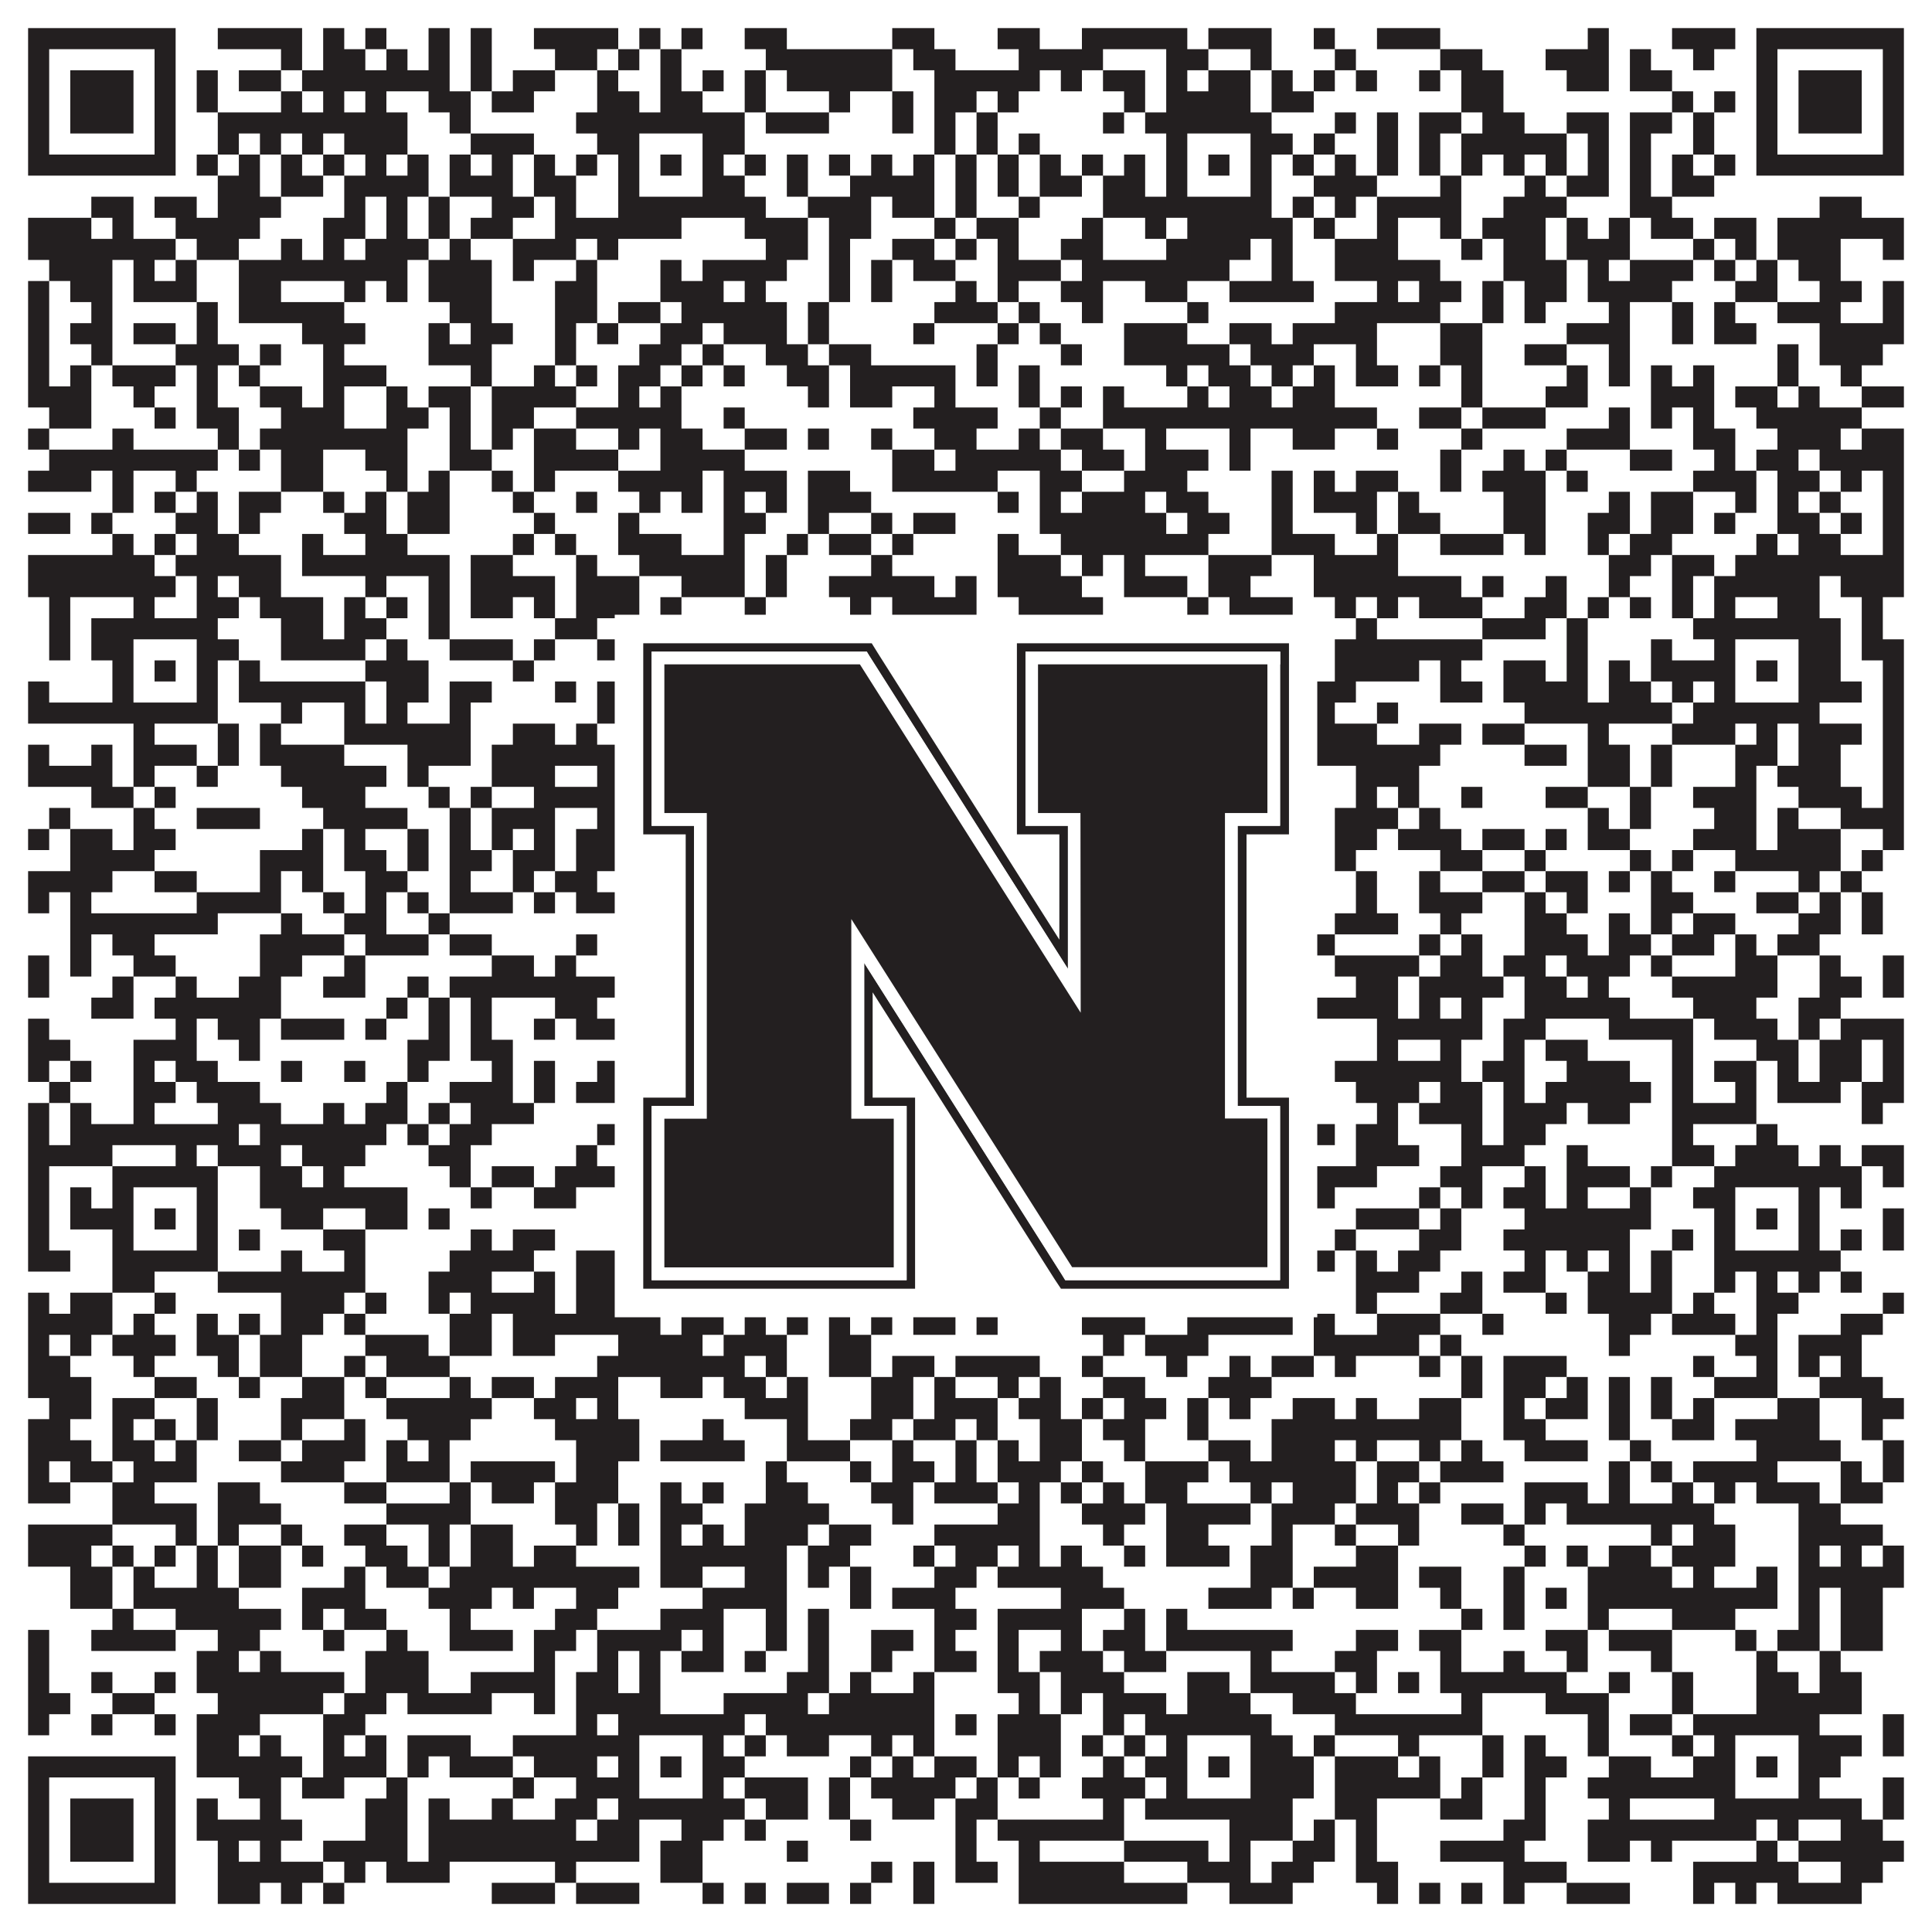 <?xml version="1.0"?>
<svg xmlns="http://www.w3.org/2000/svg" xmlns:xlink="http://www.w3.org/1999/xlink" version="1.1" width="1100px" height="1100px" viewBox="0 0 1100 1100"><rect x="0" y="0" width="1100" height="1100" fill="#ffffff" fill-opacity="1"/><path fill="#231f20" fill-opacity="1" d="M16,16L100,16L100,28L16,28ZM124,16L172,16L172,28L124,28ZM184,16L196,16L196,28L184,28ZM208,16L220,16L220,28L208,28ZM244,16L256,16L256,28L244,28ZM268,16L280,16L280,28L268,28ZM304,16L352,16L352,28L304,28ZM364,16L376,16L376,28L364,28ZM388,16L400,16L400,28L388,28ZM424,16L448,16L448,28L424,28ZM508,16L532,16L532,28L508,28ZM568,16L592,16L592,28L568,28ZM616,16L676,16L676,28L616,28ZM688,16L724,16L724,28L688,28ZM748,16L760,16L760,28L748,28ZM784,16L820,16L820,28L784,28ZM904,16L916,16L916,28L904,28ZM952,16L988,16L988,28L952,28ZM1000,16L1084,16L1084,28L1000,28ZM16,28L28,28L28,40L16,40ZM88,28L100,28L100,40L88,40ZM160,28L172,28L172,40L160,40ZM184,28L208,28L208,40L184,40ZM220,28L232,28L232,40L220,40ZM244,28L256,28L256,40L244,40ZM268,28L280,28L280,40L268,40ZM316,28L340,28L340,40L316,40ZM352,28L364,28L364,40L352,40ZM376,28L388,28L388,40L376,40ZM436,28L508,28L508,40L436,40ZM520,28L544,28L544,40L520,40ZM580,28L628,28L628,40L580,40ZM664,28L688,28L688,40L664,40ZM712,28L724,28L724,40L712,40ZM760,28L772,28L772,40L760,40ZM820,28L844,28L844,40L820,40ZM880,28L916,28L916,40L880,40ZM928,28L940,28L940,40L928,40ZM964,28L976,28L976,40L964,40ZM1000,28L1012,28L1012,40L1000,40ZM1072,28L1084,28L1084,40L1072,40ZM16,40L28,40L28,52L16,52ZM40,40L76,40L76,52L40,52ZM88,40L100,40L100,52L88,52ZM112,40L124,40L124,52L112,52ZM136,40L160,40L160,52L136,52ZM172,40L256,40L256,52L172,52ZM268,40L280,40L280,52L268,52ZM292,40L316,40L316,52L292,52ZM340,40L352,40L352,52L340,52ZM376,40L388,40L388,52L376,52ZM400,40L412,40L412,52L400,52ZM424,40L436,40L436,52L424,52ZM448,40L508,40L508,52L448,52ZM532,40L592,40L592,52L532,52ZM604,40L616,40L616,52L604,52ZM628,40L652,40L652,52L628,52ZM664,40L676,40L676,52L664,52ZM688,40L712,40L712,52L688,52ZM724,40L736,40L736,52L724,52ZM748,40L760,40L760,52L748,52ZM772,40L784,40L784,52L772,52ZM808,40L820,40L820,52L808,52ZM832,40L856,40L856,52L832,52ZM892,40L916,40L916,52L892,52ZM928,40L952,40L952,52L928,52ZM1000,40L1012,40L1012,52L1000,52ZM1024,40L1060,40L1060,52L1024,52ZM1072,40L1084,40L1084,52L1072,52ZM16,52L28,52L28,64L16,64ZM40,52L76,52L76,64L40,64ZM88,52L100,52L100,64L88,64ZM112,52L124,52L124,64L112,64ZM160,52L172,52L172,64L160,64ZM184,52L196,52L196,64L184,64ZM208,52L220,52L220,64L208,64ZM244,52L268,52L268,64L244,64ZM280,52L304,52L304,64L280,64ZM340,52L364,52L364,64L340,64ZM376,52L400,52L400,64L376,64ZM424,52L436,52L436,64L424,64ZM472,52L484,52L484,64L472,64ZM508,52L520,52L520,64L508,64ZM532,52L556,52L556,64L532,64ZM568,52L580,52L580,64L568,64ZM640,52L652,52L652,64L640,64ZM664,52L712,52L712,64L664,64ZM724,52L748,52L748,64L724,64ZM832,52L856,52L856,64L832,64ZM952,52L964,52L964,64L952,64ZM976,52L988,52L988,64L976,64ZM1000,52L1012,52L1012,64L1000,64ZM1024,52L1060,52L1060,64L1024,64ZM1072,52L1084,52L1084,64L1072,64ZM16,64L28,64L28,76L16,76ZM40,64L76,64L76,76L40,76ZM88,64L100,64L100,76L88,76ZM124,64L232,64L232,76L124,76ZM256,64L268,64L268,76L256,76ZM328,64L424,64L424,76L328,76ZM436,64L472,64L472,76L436,76ZM508,64L520,64L520,76L508,76ZM532,64L544,64L544,76L532,76ZM556,64L568,64L568,76L556,76ZM628,64L640,64L640,76L628,76ZM652,64L724,64L724,76L652,76ZM760,64L772,64L772,76L760,76ZM784,64L796,64L796,76L784,76ZM808,64L832,64L832,76L808,76ZM844,64L868,64L868,76L844,76ZM892,64L916,64L916,76L892,76ZM928,64L952,64L952,76L928,76ZM964,64L976,64L976,76L964,76ZM1000,64L1012,64L1012,76L1000,76ZM1024,64L1060,64L1060,76L1024,76ZM1072,64L1084,64L1084,76L1072,76ZM16,76L28,76L28,88L16,88ZM88,76L100,76L100,88L88,88ZM124,76L136,76L136,88L124,88ZM148,76L160,76L160,88L148,88ZM172,76L184,76L184,88L172,88ZM196,76L232,76L232,88L196,88ZM268,76L304,76L304,88L268,88ZM340,76L364,76L364,88L340,88ZM400,76L424,76L424,88L400,88ZM532,76L544,76L544,88L532,88ZM556,76L568,76L568,88L556,88ZM580,76L592,76L592,88L580,88ZM664,76L676,76L676,88L664,88ZM712,76L736,76L736,88L712,88ZM748,76L760,76L760,88L748,88ZM784,76L796,76L796,88L784,88ZM808,76L820,76L820,88L808,88ZM832,76L892,76L892,88L832,88ZM904,76L916,76L916,88L904,88ZM928,76L940,76L940,88L928,88ZM964,76L976,76L976,88L964,88ZM1000,76L1012,76L1012,88L1000,88ZM1072,76L1084,76L1084,88L1072,88ZM16,88L100,88L100,100L16,100ZM112,88L124,88L124,100L112,100ZM136,88L148,88L148,100L136,100ZM160,88L172,88L172,100L160,100ZM184,88L196,88L196,100L184,100ZM208,88L220,88L220,100L208,100ZM232,88L244,88L244,100L232,100ZM256,88L268,88L268,100L256,100ZM280,88L292,88L292,100L280,100ZM304,88L316,88L316,100L304,100ZM328,88L340,88L340,100L328,100ZM352,88L364,88L364,100L352,100ZM376,88L388,88L388,100L376,100ZM400,88L412,88L412,100L400,100ZM424,88L436,88L436,100L424,100ZM448,88L460,88L460,100L448,100ZM472,88L484,88L484,100L472,100ZM496,88L508,88L508,100L496,100ZM520,88L532,88L532,100L520,100ZM544,88L556,88L556,100L544,100ZM568,88L580,88L580,100L568,100ZM592,88L604,88L604,100L592,100ZM616,88L628,88L628,100L616,100ZM640,88L652,88L652,100L640,100ZM664,88L676,88L676,100L664,100ZM688,88L700,88L700,100L688,100ZM712,88L724,88L724,100L712,100ZM736,88L748,88L748,100L736,100ZM760,88L772,88L772,100L760,100ZM784,88L796,88L796,100L784,100ZM808,88L820,88L820,100L808,100ZM832,88L844,88L844,100L832,100ZM856,88L868,88L868,100L856,100ZM880,88L892,88L892,100L880,100ZM904,88L916,88L916,100L904,100ZM928,88L940,88L940,100L928,100ZM952,88L964,88L964,100L952,100ZM976,88L988,88L988,100L976,100ZM1000,88L1084,88L1084,100L1000,100ZM124,100L148,100L148,112L124,112ZM160,100L184,100L184,112L160,112ZM196,100L244,100L244,112L196,112ZM256,100L292,100L292,112L256,112ZM304,100L328,100L328,112L304,112ZM352,100L364,100L364,112L352,112ZM400,100L424,100L424,112L400,112ZM448,100L460,100L460,112L448,112ZM484,100L532,100L532,112L484,112ZM544,100L556,100L556,112L544,112ZM568,100L580,100L580,112L568,112ZM592,100L616,100L616,112L592,112ZM628,100L652,100L652,112L628,112ZM664,100L676,100L676,112L664,112ZM712,100L724,100L724,112L712,112ZM748,100L784,100L784,112L748,112ZM820,100L832,100L832,112L820,112ZM868,100L880,100L880,112L868,112ZM892,100L916,100L916,112L892,112ZM928,100L940,100L940,112L928,112ZM952,100L976,100L976,112L952,112ZM52,112L76,112L76,124L52,124ZM88,112L112,112L112,124L88,124ZM124,112L160,112L160,124L124,124ZM196,112L208,112L208,124L196,124ZM220,112L232,112L232,124L220,124ZM244,112L256,112L256,124L244,124ZM280,112L304,112L304,124L280,124ZM316,112L328,112L328,124L316,124ZM352,112L436,112L436,124L352,124ZM460,112L496,112L496,124L460,124ZM508,112L532,112L532,124L508,124ZM544,112L556,112L556,124L544,124ZM580,112L592,112L592,124L580,124ZM628,112L724,112L724,124L628,124ZM736,112L748,112L748,124L736,124ZM760,112L772,112L772,124L760,124ZM784,112L832,112L832,124L784,124ZM856,112L892,112L892,124L856,124ZM928,112L952,112L952,124L928,124ZM1036,112L1060,112L1060,124L1036,124ZM16,124L52,124L52,136L16,136ZM64,124L76,124L76,136L64,136ZM100,124L148,124L148,136L100,136ZM184,124L208,124L208,136L184,136ZM220,124L232,124L232,136L220,136ZM244,124L256,124L256,136L244,136ZM268,124L292,124L292,136L268,136ZM316,124L388,124L388,136L316,136ZM424,124L460,124L460,136L424,136ZM472,124L496,124L496,136L472,136ZM532,124L544,124L544,136L532,136ZM556,124L580,124L580,136L556,136ZM616,124L628,124L628,136L616,136ZM652,124L664,124L664,136L652,136ZM676,124L736,124L736,136L676,136ZM748,124L760,124L760,136L748,136ZM784,124L796,124L796,136L784,136ZM820,124L832,124L832,136L820,136ZM844,124L880,124L880,136L844,136ZM892,124L904,124L904,136L892,136ZM916,124L928,124L928,136L916,136ZM940,124L964,124L964,136L940,136ZM976,124L1000,124L1000,136L976,136ZM1012,124L1084,124L1084,136L1012,136ZM16,136L100,136L100,148L16,148ZM112,136L136,136L136,148L112,148ZM160,136L172,136L172,148L160,148ZM184,136L196,136L196,148L184,148ZM208,136L244,136L244,148L208,148ZM256,136L268,136L268,148L256,148ZM292,136L328,136L328,148L292,148ZM340,136L352,136L352,148L340,148ZM436,136L460,136L460,148L436,148ZM472,136L484,136L484,148L472,148ZM508,136L532,136L532,148L508,148ZM544,136L556,136L556,148L544,148ZM568,136L580,136L580,148L568,148ZM604,136L628,136L628,148L604,148ZM664,136L712,136L712,148L664,148ZM724,136L736,136L736,148L724,148ZM760,136L796,136L796,148L760,148ZM832,136L844,136L844,148L832,148ZM856,136L880,136L880,148L856,148ZM892,136L928,136L928,148L892,148ZM964,136L976,136L976,148L964,148ZM988,136L1000,136L1000,148L988,148ZM1012,136L1048,136L1048,148L1012,148ZM1072,136L1084,136L1084,148L1072,148ZM28,148L64,148L64,160L28,160ZM76,148L88,148L88,160L76,160ZM100,148L112,148L112,160L100,160ZM136,148L232,148L232,160L136,160ZM244,148L280,148L280,160L244,160ZM292,148L304,148L304,160L292,160ZM328,148L340,148L340,160L328,160ZM376,148L388,148L388,160L376,160ZM400,148L448,148L448,160L400,160ZM472,148L484,148L484,160L472,160ZM496,148L508,148L508,160L496,160ZM520,148L544,148L544,160L520,160ZM568,148L604,148L604,160L568,160ZM616,148L700,148L700,160L616,160ZM724,148L736,148L736,160L724,160ZM760,148L820,148L820,160L760,160ZM856,148L892,148L892,160L856,160ZM904,148L916,148L916,160L904,160ZM928,148L964,148L964,160L928,160ZM976,148L988,148L988,160L976,160ZM1000,148L1012,148L1012,160L1000,160ZM1024,148L1048,148L1048,160L1024,160ZM16,160L28,160L28,172L16,172ZM40,160L64,160L64,172L40,172ZM76,160L112,160L112,172L76,172ZM136,160L160,160L160,172L136,172ZM196,160L208,160L208,172L196,172ZM220,160L232,160L232,172L220,172ZM244,160L280,160L280,172L244,172ZM316,160L340,160L340,172L316,172ZM376,160L412,160L412,172L376,172ZM424,160L436,160L436,172L424,172ZM472,160L484,160L484,172L472,172ZM496,160L508,160L508,172L496,172ZM544,160L556,160L556,172L544,172ZM568,160L580,160L580,172L568,172ZM604,160L628,160L628,172L604,172ZM652,160L676,160L676,172L652,172ZM700,160L748,160L748,172L700,172ZM784,160L796,160L796,172L784,172ZM808,160L832,160L832,172L808,172ZM844,160L856,160L856,172L844,172ZM868,160L892,160L892,172L868,172ZM904,160L952,160L952,172L904,172ZM988,160L1012,160L1012,172L988,172ZM1036,160L1060,160L1060,172L1036,172ZM1072,160L1084,160L1084,172L1072,172ZM16,172L28,172L28,184L16,184ZM52,172L64,172L64,184L52,184ZM112,172L124,172L124,184L112,184ZM136,172L196,172L196,184L136,184ZM256,172L280,172L280,184L256,184ZM316,172L340,172L340,184L316,184ZM352,172L376,172L376,184L352,184ZM388,172L448,172L448,184L388,184ZM460,172L472,172L472,184L460,184ZM532,172L568,172L568,184L532,184ZM580,172L592,172L592,184L580,184ZM616,172L628,172L628,184L616,184ZM676,172L688,172L688,184L676,184ZM760,172L820,172L820,184L760,184ZM844,172L856,172L856,184L844,184ZM868,172L880,172L880,184L868,184ZM916,172L928,172L928,184L916,184ZM952,172L964,172L964,184L952,184ZM976,172L988,172L988,184L976,184ZM1012,172L1048,172L1048,184L1012,184ZM1072,172L1084,172L1084,184L1072,184ZM16,184L28,184L28,196L16,196ZM40,184L64,184L64,196L40,196ZM76,184L100,184L100,196L76,196ZM112,184L124,184L124,196L112,196ZM172,184L208,184L208,196L172,196ZM244,184L256,184L256,196L244,196ZM268,184L292,184L292,196L268,196ZM316,184L328,184L328,196L316,196ZM340,184L352,184L352,196L340,196ZM376,184L400,184L400,196L376,196ZM412,184L448,184L448,196L412,196ZM460,184L472,184L472,196L460,196ZM520,184L532,184L532,196L520,196ZM568,184L580,184L580,196L568,196ZM592,184L604,184L604,196L592,196ZM640,184L676,184L676,196L640,196ZM700,184L724,184L724,196L700,196ZM736,184L784,184L784,196L736,196ZM820,184L844,184L844,196L820,196ZM892,184L928,184L928,196L892,196ZM952,184L964,184L964,196L952,196ZM976,184L1000,184L1000,196L976,196ZM1036,184L1084,184L1084,196L1036,196ZM16,196L28,196L28,208L16,208ZM52,196L64,196L64,208L52,208ZM100,196L136,196L136,208L100,208ZM148,196L160,196L160,208L148,208ZM184,196L196,196L196,208L184,208ZM244,196L280,196L280,208L244,208ZM316,196L328,196L328,208L316,208ZM364,196L388,196L388,208L364,208ZM400,196L412,196L412,208L400,208ZM436,196L460,196L460,208L436,208ZM472,196L496,196L496,208L472,208ZM556,196L568,196L568,208L556,208ZM604,196L616,196L616,208L604,208ZM640,196L700,196L700,208L640,208ZM712,196L748,196L748,208L712,208ZM772,196L784,196L784,208L772,208ZM820,196L844,196L844,208L820,208ZM868,196L892,196L892,208L868,208ZM916,196L928,196L928,208L916,208ZM1012,196L1024,196L1024,208L1012,208ZM1036,196L1072,196L1072,208L1036,208ZM16,208L28,208L28,220L16,220ZM40,208L52,208L52,220L40,220ZM64,208L100,208L100,220L64,220ZM112,208L124,208L124,220L112,220ZM136,208L148,208L148,220L136,220ZM184,208L220,208L220,220L184,220ZM268,208L280,208L280,220L268,220ZM304,208L316,208L316,220L304,220ZM328,208L340,208L340,220L328,220ZM352,208L376,208L376,220L352,220ZM388,208L400,208L400,220L388,220ZM412,208L424,208L424,220L412,220ZM448,208L472,208L472,220L448,220ZM484,208L544,208L544,220L484,220ZM556,208L568,208L568,220L556,220ZM580,208L592,208L592,220L580,220ZM664,208L676,208L676,220L664,220ZM688,208L712,208L712,220L688,220ZM724,208L736,208L736,220L724,220ZM748,208L760,208L760,220L748,220ZM772,208L796,208L796,220L772,220ZM808,208L820,208L820,220L808,220ZM832,208L844,208L844,220L832,220ZM892,208L904,208L904,220L892,220ZM916,208L928,208L928,220L916,220ZM940,208L952,208L952,220L940,220ZM964,208L976,208L976,220L964,220ZM1012,208L1024,208L1024,220L1012,220ZM1048,208L1060,208L1060,220L1048,220ZM16,220L52,220L52,232L16,232ZM76,220L88,220L88,232L76,232ZM112,220L124,220L124,232L112,232ZM148,220L172,220L172,232L148,232ZM184,220L196,220L196,232L184,232ZM220,220L232,220L232,232L220,232ZM244,220L268,220L268,232L244,232ZM280,220L328,220L328,232L280,232ZM352,220L364,220L364,232L352,232ZM376,220L388,220L388,232L376,232ZM460,220L472,220L472,232L460,232ZM484,220L508,220L508,232L484,232ZM532,220L544,220L544,232L532,232ZM580,220L592,220L592,232L580,232ZM604,220L616,220L616,232L604,232ZM628,220L640,220L640,232L628,232ZM676,220L688,220L688,232L676,232ZM700,220L724,220L724,232L700,232ZM736,220L760,220L760,232L736,232ZM832,220L844,220L844,232L832,232ZM880,220L904,220L904,232L880,232ZM940,220L976,220L976,232L940,232ZM988,220L1012,220L1012,232L988,232ZM1024,220L1036,220L1036,232L1024,232ZM1060,220L1084,220L1084,232L1060,232ZM28,232L52,232L52,244L28,244ZM88,232L100,232L100,244L88,244ZM112,232L136,232L136,244L112,244ZM160,232L196,232L196,244L160,244ZM220,232L244,232L244,244L220,244ZM256,232L268,232L268,244L256,244ZM280,232L304,232L304,244L280,244ZM328,232L388,232L388,244L328,244ZM412,232L424,232L424,244L412,244ZM520,232L568,232L568,244L520,244ZM592,232L604,232L604,244L592,244ZM628,232L784,232L784,244L628,244ZM808,232L832,232L832,244L808,244ZM844,232L880,232L880,244L844,244ZM916,232L928,232L928,244L916,244ZM940,232L952,232L952,244L940,244ZM964,232L976,232L976,244L964,244ZM1000,232L1060,232L1060,244L1000,244ZM16,244L28,244L28,256L16,256ZM64,244L76,244L76,256L64,256ZM124,244L136,244L136,256L124,256ZM148,244L232,244L232,256L148,256ZM256,244L268,244L268,256L256,256ZM280,244L292,244L292,256L280,256ZM304,244L328,244L328,256L304,256ZM352,244L364,244L364,256L352,256ZM376,244L400,244L400,256L376,256ZM424,244L448,244L448,256L424,256ZM460,244L472,244L472,256L460,256ZM496,244L508,244L508,256L496,256ZM532,244L556,244L556,256L532,256ZM580,244L592,244L592,256L580,256ZM604,244L628,244L628,256L604,256ZM652,244L664,244L664,256L652,256ZM700,244L712,244L712,256L700,256ZM736,244L760,244L760,256L736,256ZM784,244L796,244L796,256L784,256ZM832,244L844,244L844,256L832,256ZM892,244L928,244L928,256L892,256ZM964,244L988,244L988,256L964,256ZM1012,244L1048,244L1048,256L1012,256ZM1060,244L1084,244L1084,256L1060,256ZM28,256L124,256L124,268L28,268ZM136,256L148,256L148,268L136,268ZM160,256L184,256L184,268L160,268ZM208,256L232,256L232,268L208,268ZM256,256L280,256L280,268L256,268ZM304,256L352,256L352,268L304,268ZM376,256L424,256L424,268L376,268ZM508,256L532,256L532,268L508,268ZM544,256L604,256L604,268L544,268ZM616,256L640,256L640,268L616,268ZM652,256L688,256L688,268L652,268ZM700,256L712,256L712,268L700,268ZM820,256L832,256L832,268L820,268ZM856,256L868,256L868,268L856,268ZM880,256L892,256L892,268L880,268ZM928,256L952,256L952,268L928,268ZM976,256L988,256L988,268L976,268ZM1000,256L1024,256L1024,268L1000,268ZM1036,256L1084,256L1084,268L1036,268ZM16,268L52,268L52,280L16,280ZM64,268L76,268L76,280L64,280ZM100,268L112,268L112,280L100,280ZM160,268L184,268L184,280L160,280ZM220,268L232,268L232,280L220,280ZM244,268L256,268L256,280L244,280ZM280,268L292,268L292,280L280,280ZM304,268L316,268L316,280L304,280ZM352,268L400,268L400,280L352,280ZM412,268L448,268L448,280L412,280ZM460,268L484,268L484,280L460,280ZM508,268L568,268L568,280L508,280ZM592,268L616,268L616,280L592,280ZM640,268L676,268L676,280L640,280ZM724,268L736,268L736,280L724,280ZM748,268L760,268L760,280L748,280ZM772,268L796,268L796,280L772,280ZM820,268L832,268L832,280L820,280ZM844,268L880,268L880,280L844,280ZM892,268L904,268L904,280L892,280ZM964,268L1000,268L1000,280L964,280ZM1012,268L1036,268L1036,280L1012,280ZM1048,268L1060,268L1060,280L1048,280ZM1072,268L1084,268L1084,280L1072,280ZM64,280L76,280L76,292L64,292ZM88,280L100,280L100,292L88,292ZM112,280L124,280L124,292L112,292ZM136,280L160,280L160,292L136,292ZM184,280L196,280L196,292L184,292ZM208,280L220,280L220,292L208,292ZM232,280L256,280L256,292L232,292ZM292,280L304,280L304,292L292,292ZM328,280L340,280L340,292L328,292ZM364,280L376,280L376,292L364,292ZM388,280L400,280L400,292L388,292ZM412,280L424,280L424,292L412,292ZM436,280L448,280L448,292L436,292ZM460,280L496,280L496,292L460,292ZM568,280L580,280L580,292L568,292ZM592,280L604,280L604,292L592,292ZM616,280L652,280L652,292L616,292ZM664,280L688,280L688,292L664,292ZM724,280L736,280L736,292L724,292ZM748,280L784,280L784,292L748,292ZM796,280L808,280L808,292L796,292ZM856,280L880,280L880,292L856,292ZM916,280L928,280L928,292L916,292ZM940,280L964,280L964,292L940,292ZM988,280L1000,280L1000,292L988,292ZM1012,280L1024,280L1024,292L1012,292ZM1036,280L1048,280L1048,292L1036,292ZM1072,280L1084,280L1084,292L1072,292ZM16,292L40,292L40,304L16,304ZM52,292L64,292L64,304L52,304ZM100,292L124,292L124,304L100,304ZM136,292L148,292L148,304L136,304ZM196,292L220,292L220,304L196,304ZM232,292L256,292L256,304L232,304ZM304,292L316,292L316,304L304,304ZM352,292L364,292L364,304L352,304ZM412,292L436,292L436,304L412,304ZM460,292L472,292L472,304L460,304ZM496,292L508,292L508,304L496,304ZM520,292L544,292L544,304L520,304ZM592,292L664,292L664,304L592,304ZM676,292L700,292L700,304L676,304ZM724,292L736,292L736,304L724,304ZM772,292L784,292L784,304L772,304ZM796,292L820,292L820,304L796,304ZM856,292L880,292L880,304L856,304ZM904,292L928,292L928,304L904,304ZM940,292L964,292L964,304L940,304ZM976,292L988,292L988,304L976,304ZM1012,292L1036,292L1036,304L1012,304ZM1048,292L1060,292L1060,304L1048,304ZM1072,292L1084,292L1084,304L1072,304ZM64,304L76,304L76,316L64,316ZM88,304L100,304L100,316L88,316ZM112,304L136,304L136,316L112,316ZM172,304L184,304L184,316L172,316ZM208,304L232,304L232,316L208,316ZM292,304L304,304L304,316L292,316ZM316,304L328,304L328,316L316,316ZM352,304L388,304L388,316L352,316ZM412,304L424,304L424,316L412,316ZM448,304L460,304L460,316L448,316ZM472,304L496,304L496,316L472,316ZM508,304L520,304L520,316L508,316ZM568,304L580,304L580,316L568,316ZM604,304L688,304L688,316L604,316ZM724,304L760,304L760,316L724,316ZM784,304L796,304L796,316L784,316ZM820,304L856,304L856,316L820,316ZM868,304L880,304L880,316L868,316ZM904,304L916,304L916,316L904,316ZM928,304L952,304L952,316L928,316ZM1000,304L1012,304L1012,316L1000,316ZM1024,304L1048,304L1048,316L1024,316ZM1072,304L1084,304L1084,316L1072,316ZM16,316L88,316L88,328L16,328ZM100,316L160,316L160,328L100,328ZM172,316L256,316L256,328L172,328ZM268,316L292,316L292,328L268,328ZM328,316L340,316L340,328L328,328ZM364,316L424,316L424,328L364,328ZM436,316L448,316L448,328L436,328ZM496,316L508,316L508,328L496,328ZM568,316L604,316L604,328L568,328ZM616,316L628,316L628,328L616,328ZM640,316L652,316L652,328L640,328ZM688,316L724,316L724,328L688,328ZM748,316L796,316L796,328L748,328ZM916,316L940,316L940,328L916,328ZM952,316L976,316L976,328L952,328ZM988,316L1084,316L1084,328L988,328ZM16,328L100,328L100,340L16,340ZM112,328L124,328L124,340L112,340ZM136,328L160,328L160,340L136,340ZM208,328L220,328L220,340L208,340ZM244,328L256,328L256,340L244,340ZM268,328L316,328L316,340L268,340ZM328,328L364,328L364,340L328,340ZM388,328L424,328L424,340L388,340ZM436,328L448,328L448,340L436,340ZM472,328L532,328L532,340L472,340ZM544,328L556,328L556,340L544,340ZM568,328L616,328L616,340L568,340ZM640,328L676,328L676,340L640,340ZM688,328L712,328L712,340L688,340ZM748,328L832,328L832,340L748,340ZM844,328L856,328L856,340L844,340ZM880,328L892,328L892,340L880,340ZM916,328L928,328L928,340L916,340ZM952,328L964,328L964,340L952,340ZM976,328L1036,328L1036,340L976,340ZM1048,328L1084,328L1084,340L1048,340ZM28,340L40,340L40,352L28,352ZM76,340L88,340L88,352L76,352ZM112,340L136,340L136,352L112,352ZM148,340L184,340L184,352L148,352ZM196,340L208,340L208,352L196,352ZM220,340L232,340L232,352L220,352ZM244,340L256,340L256,352L244,352ZM268,340L292,340L292,352L268,352ZM304,340L316,340L316,352L304,352ZM328,340L364,340L364,352L328,352ZM376,340L388,340L388,352L376,352ZM424,340L436,340L436,352L424,352ZM484,340L496,340L496,352L484,352ZM508,340L556,340L556,352L508,352ZM580,340L628,340L628,352L580,352ZM676,340L688,340L688,352L676,352ZM700,340L736,340L736,352L700,352ZM760,340L772,340L772,352L760,352ZM784,340L796,340L796,352L784,352ZM808,340L844,340L844,352L808,352ZM868,340L892,340L892,352L868,352ZM904,340L916,340L916,352L904,352ZM928,340L940,340L940,352L928,352ZM952,340L964,340L964,352L952,352ZM976,340L988,340L988,352L976,352ZM1012,340L1036,340L1036,352L1012,352ZM1060,340L1072,340L1072,352L1060,352ZM28,352L40,352L40,364L28,364ZM52,352L124,352L124,364L52,364ZM160,352L184,352L184,364L160,364ZM196,352L220,352L220,364L196,364ZM244,352L256,352L256,364L244,364ZM316,352L340,352L340,364L316,364ZM352,352L436,352L436,364L352,364ZM460,352L484,352L484,364L460,364ZM508,352L520,352L520,364L508,364ZM544,352L556,352L556,364L544,364ZM568,352L592,352L592,364L568,364ZM628,352L640,352L640,364L628,364ZM664,352L724,352L724,364L664,364ZM736,352L748,352L748,364L736,364ZM772,352L784,352L784,364L772,364ZM844,352L880,352L880,364L844,364ZM892,352L904,352L904,364L892,364ZM964,352L1048,352L1048,364L964,364ZM1060,352L1072,352L1072,364L1060,364ZM28,364L40,364L40,376L28,376ZM52,364L76,364L76,376L52,376ZM112,364L136,364L136,376L112,376ZM160,364L208,364L208,376L160,376ZM220,364L232,364L232,376L220,376ZM256,364L292,364L292,376L256,376ZM304,364L316,364L316,376L304,376ZM340,364L364,364L364,376L340,376ZM400,364L412,364L412,376L400,376ZM436,364L448,364L448,376L436,376ZM484,364L532,364L532,376L484,376ZM544,364L580,364L580,376L544,376ZM604,364L640,364L640,376L604,376ZM664,364L676,364L676,376L664,376ZM712,364L724,364L724,376L712,376ZM760,364L844,364L844,376L760,376ZM892,364L904,364L904,376L892,376ZM940,364L952,364L952,376L940,376ZM976,364L988,364L988,376L976,376ZM1024,364L1048,364L1048,376L1024,376ZM1060,364L1084,364L1084,376L1060,376ZM64,376L76,376L76,388L64,388ZM88,376L100,376L100,388L88,388ZM112,376L124,376L124,388L112,388ZM136,376L148,376L148,388L136,388ZM208,376L244,376L244,388L208,388ZM292,376L304,376L304,388L292,388ZM352,376L364,376L364,388L352,388ZM376,376L388,376L388,388L376,388ZM400,376L424,376L424,388L400,388ZM436,376L472,376L472,388L436,388ZM496,376L508,376L508,388L496,388ZM580,376L616,376L616,388L580,388ZM640,376L652,376L652,388L640,388ZM664,376L676,376L676,388L664,388ZM688,376L700,376L700,388L688,388ZM712,376L748,376L748,388L712,388ZM760,376L808,376L808,388L760,388ZM820,376L832,376L832,388L820,388ZM856,376L880,376L880,388L856,388ZM892,376L904,376L904,388L892,388ZM916,376L928,376L928,388L916,388ZM940,376L988,376L988,388L940,388ZM1000,376L1012,376L1012,388L1000,388ZM1024,376L1048,376L1048,388L1024,388ZM1072,376L1084,376L1084,388L1072,388ZM16,388L28,388L28,400L16,400ZM64,388L76,388L76,400L64,400ZM112,388L124,388L124,400L112,400ZM136,388L208,388L208,400L136,400ZM220,388L244,388L244,400L220,400ZM256,388L280,388L280,400L256,400ZM316,388L328,388L328,400L316,400ZM340,388L364,388L364,400L340,400ZM400,388L436,388L436,400L400,400ZM448,388L460,388L460,400L448,400ZM472,388L496,388L496,400L472,400ZM520,388L592,388L592,400L520,400ZM604,388L616,388L616,400L604,400ZM628,388L676,388L676,400L628,400ZM712,388L772,388L772,400L712,400ZM820,388L844,388L844,400L820,400ZM856,388L904,388L904,400L856,400ZM916,388L940,388L940,400L916,400ZM952,388L964,388L964,400L952,400ZM976,388L988,388L988,400L976,400ZM1024,388L1060,388L1060,400L1024,400ZM1072,388L1084,388L1084,400L1072,400ZM16,400L124,400L124,412L16,412ZM160,400L172,400L172,412L160,412ZM196,400L208,400L208,412L196,412ZM220,400L232,400L232,412L220,412ZM256,400L268,400L268,412L256,412ZM340,400L412,400L412,412L340,412ZM424,400L436,400L436,412L424,412ZM460,400L568,400L568,412L460,412ZM592,400L604,400L604,412L592,412ZM628,400L652,400L652,412L628,412ZM664,400L724,400L724,412L664,412ZM748,400L760,400L760,412L748,412ZM784,400L796,400L796,412L784,412ZM868,400L952,400L952,412L868,412ZM964,400L1036,400L1036,412L964,412ZM1072,400L1084,400L1084,412L1072,412ZM76,412L88,412L88,424L76,424ZM124,412L136,412L136,424L124,424ZM148,412L160,412L160,424L148,424ZM196,412L268,412L268,424L196,424ZM292,412L316,412L316,424L292,424ZM328,412L340,412L340,424L328,424ZM352,412L364,412L364,424L352,424ZM412,412L472,412L472,424L412,424ZM520,412L544,412L544,424L520,424ZM712,412L724,412L724,424L712,424ZM748,412L784,412L784,424L748,424ZM808,412L832,412L832,424L808,424ZM844,412L868,412L868,424L844,424ZM904,412L916,412L916,424L904,424ZM952,412L988,412L988,424L952,424ZM1000,412L1012,412L1012,424L1000,424ZM1024,412L1060,412L1060,424L1024,424ZM1072,412L1084,412L1084,424L1072,424ZM16,424L28,424L28,436L16,436ZM52,424L64,424L64,436L52,436ZM76,424L112,424L112,436L76,436ZM124,424L136,424L136,436L124,436ZM148,424L196,424L196,436L148,436ZM232,424L268,424L268,436L232,436ZM280,424L352,424L352,436L280,436ZM376,424L400,424L400,436L376,436ZM424,424L436,424L436,436L424,436ZM460,424L484,424L484,436L460,436ZM508,424L520,424L520,436L508,436ZM544,424L640,424L640,436L544,436ZM652,424L676,424L676,436L652,436ZM724,424L820,424L820,436L724,436ZM868,424L892,424L892,436L868,436ZM904,424L928,424L928,436L904,436ZM940,424L952,424L952,436L940,436ZM988,424L1012,424L1012,436L988,436ZM1024,424L1048,424L1048,436L1024,436ZM1072,424L1084,424L1084,436L1072,436ZM16,436L64,436L64,448L16,448ZM76,436L88,436L88,448L76,448ZM112,436L124,436L124,448L112,448ZM160,436L220,436L220,448L160,448ZM232,436L244,436L244,448L232,448ZM280,436L316,436L316,448L280,448ZM340,436L364,436L364,448L340,448ZM376,436L388,436L388,448L376,448ZM460,436L484,436L484,448L460,448ZM496,436L532,436L532,448L496,448ZM544,436L556,436L556,448L544,448ZM568,436L580,436L580,448L568,448ZM640,436L652,436L652,448L640,448ZM664,436L712,436L712,448L664,448ZM772,436L808,436L808,448L772,448ZM904,436L928,436L928,448L904,448ZM940,436L952,436L952,448L940,448ZM988,436L1000,436L1000,448L988,448ZM1012,436L1048,436L1048,448L1012,448ZM1072,436L1084,436L1084,448L1072,448ZM52,448L76,448L76,460L52,460ZM88,448L100,448L100,460L88,460ZM172,448L208,448L208,460L172,460ZM244,448L256,448L256,460L244,460ZM268,448L280,448L280,460L268,460ZM304,448L352,448L352,460L304,460ZM400,448L412,448L412,460L400,460ZM424,448L460,448L460,460L424,460ZM508,448L520,448L520,460L508,460ZM532,448L580,448L580,460L532,460ZM592,448L628,448L628,460L592,460ZM652,448L664,448L664,460L652,460ZM676,448L688,448L688,460L676,460ZM700,448L712,448L712,460L700,460ZM736,448L748,448L748,460L736,460ZM772,448L784,448L784,460L772,460ZM796,448L808,448L808,460L796,460ZM832,448L844,448L844,460L832,460ZM880,448L904,448L904,460L880,460ZM928,448L940,448L940,460L928,460ZM964,448L1000,448L1000,460L964,460ZM1024,448L1060,448L1060,460L1024,460ZM1072,448L1084,448L1084,460L1072,460ZM28,460L40,460L40,472L28,472ZM76,460L88,460L88,472L76,472ZM112,460L148,460L148,472L112,472ZM184,460L232,460L232,472L184,472ZM256,460L268,460L268,472L256,472ZM280,460L316,460L316,472L280,472ZM340,460L364,460L364,472L340,472ZM376,460L400,460L400,472L376,472ZM412,460L448,460L448,472L412,472ZM460,460L472,460L472,472L460,472ZM484,460L496,460L496,472L484,472ZM508,460L520,460L520,472L508,472ZM532,460L544,460L544,472L532,472ZM568,460L592,460L592,472L568,472ZM604,460L640,460L640,472L604,472ZM652,460L664,460L664,472L652,472ZM676,460L688,460L688,472L676,472ZM700,460L712,460L712,472L700,472ZM760,460L796,460L796,472L760,472ZM808,460L820,460L820,472L808,472ZM904,460L916,460L916,472L904,472ZM928,460L940,460L940,472L928,472ZM976,460L1000,460L1000,472L976,472ZM1012,460L1024,460L1024,472L1012,472ZM1048,460L1084,460L1084,472L1048,472ZM16,472L28,472L28,484L16,484ZM40,472L64,472L64,484L40,484ZM76,472L100,472L100,484L76,484ZM172,472L184,472L184,484L172,484ZM196,472L208,472L208,484L196,484ZM232,472L244,472L244,484L232,484ZM256,472L268,472L268,484L256,484ZM280,472L292,472L292,484L280,484ZM304,472L316,472L316,484L304,484ZM328,472L352,472L352,484L328,484ZM400,472L412,472L412,484L400,484ZM472,472L496,472L496,484L472,484ZM508,472L520,472L520,484L508,484ZM532,472L544,472L544,484L532,484ZM556,472L568,472L568,484L556,484ZM592,472L616,472L616,484L592,484ZM640,472L652,472L652,484L640,484ZM664,472L688,472L688,484L664,484ZM700,472L724,472L724,484L700,484ZM760,472L784,472L784,484L760,484ZM796,472L832,472L832,484L796,484ZM844,472L868,472L868,484L844,484ZM880,472L892,472L892,484L880,484ZM904,472L928,472L928,484L904,484ZM964,472L1000,472L1000,484L964,484ZM1012,472L1048,472L1048,484L1012,484ZM1072,472L1084,472L1084,484L1072,484ZM40,484L88,484L88,496L40,496ZM148,484L184,484L184,496L148,496ZM196,484L220,484L220,496L196,496ZM232,484L244,484L244,496L232,496ZM256,484L280,484L280,496L256,496ZM292,484L316,484L316,496L292,496ZM328,484L424,484L424,496L328,496ZM448,484L484,484L484,496L448,496ZM520,484L556,484L556,496L520,496ZM568,484L580,484L580,496L568,496ZM604,484L640,484L640,496L604,496ZM652,484L676,484L676,496L652,496ZM760,484L772,484L772,496L760,496ZM820,484L844,484L844,496L820,496ZM868,484L880,484L880,496L868,496ZM928,484L940,484L940,496L928,496ZM952,484L964,484L964,496L952,496ZM988,484L1048,484L1048,496L988,496ZM1060,484L1072,484L1072,496L1060,496ZM16,496L64,496L64,508L16,508ZM88,496L112,496L112,508L88,508ZM148,496L160,496L160,508L148,508ZM172,496L184,496L184,508L172,508ZM208,496L232,496L232,508L208,508ZM256,496L268,496L268,508L256,508ZM292,496L304,496L304,508L292,508ZM316,496L340,496L340,508L316,508ZM352,496L376,496L376,508L352,508ZM412,496L424,496L424,508L412,508ZM436,496L472,496L472,508L436,508ZM484,496L496,496L496,508L484,508ZM520,496L568,496L568,508L520,508ZM592,496L616,496L616,508L592,508ZM640,496L676,496L676,508L640,508ZM688,496L700,496L700,508L688,508ZM712,496L748,496L748,508L712,508ZM772,496L784,496L784,508L772,508ZM808,496L820,496L820,508L808,508ZM844,496L868,496L868,508L844,508ZM880,496L904,496L904,508L880,508ZM916,496L928,496L928,508L916,508ZM940,496L952,496L952,508L940,508ZM976,496L988,496L988,508L976,508ZM1024,496L1036,496L1036,508L1024,508ZM1048,496L1060,496L1060,508L1048,508ZM16,508L28,508L28,520L16,520ZM40,508L52,508L52,520L40,520ZM112,508L160,508L160,520L112,520ZM184,508L196,508L196,520L184,520ZM208,508L220,508L220,520L208,520ZM232,508L244,508L244,520L232,520ZM256,508L292,508L292,520L256,520ZM304,508L316,508L316,520L304,520ZM328,508L364,508L364,520L328,520ZM376,508L400,508L400,520L376,520ZM448,508L460,508L460,520L448,520ZM472,508L484,508L484,520L472,520ZM508,508L520,508L520,520L508,520ZM532,508L544,508L544,520L532,520ZM592,508L688,508L688,520L592,520ZM712,508L724,508L724,520L712,520ZM772,508L784,508L784,520L772,520ZM808,508L844,508L844,520L808,520ZM868,508L880,508L880,520L868,520ZM892,508L904,508L904,520L892,520ZM940,508L964,508L964,520L940,520ZM1000,508L1024,508L1024,520L1000,520ZM1036,508L1048,508L1048,520L1036,520ZM1060,508L1072,508L1072,520L1060,520ZM40,520L124,520L124,532L40,532ZM160,520L172,520L172,532L160,532ZM196,520L220,520L220,532L196,532ZM244,520L256,520L256,532L244,532ZM352,520L376,520L376,532L352,532ZM388,520L448,520L448,532L388,532ZM460,520L496,520L496,532L460,532ZM508,520L556,520L556,532L508,532ZM580,520L592,520L592,532L580,532ZM652,520L664,520L664,532L652,532ZM676,520L688,520L688,532L676,532ZM700,520L712,520L712,532L700,532ZM724,520L748,520L748,532L724,532ZM760,520L796,520L796,532L760,532ZM820,520L832,520L832,532L820,532ZM868,520L892,520L892,532L868,532ZM916,520L928,520L928,532L916,532ZM940,520L952,520L952,532L940,532ZM964,520L988,520L988,532L964,532ZM1024,520L1048,520L1048,532L1024,532ZM1060,520L1072,520L1072,532L1060,532ZM40,532L52,532L52,544L40,544ZM64,532L88,532L88,544L64,544ZM148,532L196,532L196,544L148,544ZM208,532L244,532L244,544L208,544ZM256,532L280,532L280,544L256,544ZM328,532L340,532L340,544L328,544ZM376,532L400,532L400,544L376,544ZM412,532L424,532L424,544L412,544ZM508,532L520,532L520,544L508,544ZM532,532L592,532L592,544L532,544ZM616,532L628,532L628,544L616,544ZM664,532L688,532L688,544L664,544ZM700,532L724,532L724,544L700,544ZM736,532L760,532L760,544L736,544ZM808,532L820,532L820,544L808,544ZM832,532L844,532L844,544L832,544ZM868,532L904,532L904,544L868,544ZM916,532L940,532L940,544L916,544ZM952,532L976,532L976,544L952,544ZM988,532L1000,532L1000,544L988,544ZM1012,532L1036,532L1036,544L1012,544ZM16,544L28,544L28,556L16,556ZM40,544L52,544L52,556L40,556ZM76,544L100,544L100,556L76,556ZM148,544L172,544L172,556L148,556ZM196,544L208,544L208,556L196,556ZM280,544L304,544L304,556L280,556ZM316,544L328,544L328,556L316,556ZM352,544L400,544L400,556L352,556ZM472,544L484,544L484,556L472,556ZM544,544L604,544L604,556L544,556ZM616,544L628,544L628,556L616,556ZM640,544L652,544L652,556L640,556ZM664,544L676,544L676,556L664,556ZM712,544L724,544L724,556L712,556ZM736,544L748,544L748,556L736,556ZM760,544L808,544L808,556L760,556ZM820,544L844,544L844,556L820,556ZM856,544L880,544L880,556L856,556ZM892,544L928,544L928,556L892,556ZM940,544L952,544L952,556L940,556ZM988,544L1012,544L1012,556L988,556ZM1036,544L1048,544L1048,556L1036,556ZM1072,544L1084,544L1084,556L1072,556ZM16,556L28,556L28,568L16,568ZM64,556L76,556L76,568L64,568ZM100,556L112,556L112,568L100,568ZM136,556L160,556L160,568L136,568ZM184,556L208,556L208,568L184,568ZM232,556L244,556L244,568L232,568ZM256,556L364,556L364,568L256,568ZM376,556L400,556L400,568L376,568ZM412,556L436,556L436,568L412,568ZM460,556L472,556L472,568L460,568ZM496,556L580,556L580,568L496,568ZM616,556L628,556L628,568L616,568ZM652,556L676,556L676,568L652,568ZM700,556L748,556L748,568L700,568ZM772,556L796,556L796,568L772,568ZM808,556L856,556L856,568L808,568ZM868,556L892,556L892,568L868,568ZM904,556L916,556L916,568L904,568ZM952,556L1012,556L1012,568L952,568ZM1036,556L1060,556L1060,568L1036,568ZM1072,556L1084,556L1084,568L1072,568ZM52,568L76,568L76,580L52,580ZM88,568L160,568L160,580L88,580ZM220,568L232,568L232,580L220,580ZM244,568L256,568L256,580L244,580ZM268,568L280,568L280,580L268,580ZM316,568L340,568L340,580L316,580ZM412,568L424,568L424,580L412,580ZM436,568L484,568L484,580L436,580ZM496,568L544,568L544,580L496,580ZM568,568L580,568L580,580L568,580ZM616,568L652,568L652,580L616,580ZM676,568L688,568L688,580L676,580ZM724,568L796,568L796,580L724,580ZM808,568L820,568L820,580L808,580ZM832,568L844,568L844,580L832,580ZM868,568L928,568L928,580L868,580ZM964,568L1000,568L1000,580L964,580ZM1024,568L1048,568L1048,580L1024,580ZM16,580L28,580L28,592L16,592ZM100,580L112,580L112,592L100,592ZM124,580L148,580L148,592L124,592ZM160,580L196,580L196,592L160,592ZM208,580L220,580L220,592L208,592ZM244,580L256,580L256,592L244,592ZM268,580L280,580L280,592L268,592ZM304,580L316,580L316,592L304,592ZM328,580L364,580L364,592L328,592ZM400,580L424,580L424,592L400,592ZM448,580L460,580L460,592L448,592ZM472,580L496,580L496,592L472,592ZM508,580L520,580L520,592L508,592ZM532,580L556,580L556,592L532,592ZM580,580L616,580L616,592L580,592ZM640,580L724,580L724,592L640,592ZM784,580L844,580L844,592L784,592ZM856,580L880,580L880,592L856,592ZM916,580L964,580L964,592L916,592ZM976,580L1012,580L1012,592L976,592ZM1024,580L1036,580L1036,592L1024,592ZM1048,580L1084,580L1084,592L1048,592ZM16,592L40,592L40,604L16,604ZM76,592L112,592L112,604L76,604ZM136,592L148,592L148,604L136,604ZM232,592L256,592L256,604L232,604ZM268,592L292,592L292,604L268,604ZM376,592L412,592L412,604L376,604ZM472,592L484,592L484,604L472,604ZM508,592L556,592L556,604L508,604ZM580,592L592,592L592,604L580,604ZM604,592L616,592L616,604L604,604ZM628,592L652,592L652,604L628,604ZM664,592L724,592L724,604L664,604ZM736,592L748,592L748,604L736,604ZM784,592L796,592L796,604L784,604ZM820,592L832,592L832,604L820,604ZM856,592L868,592L868,604L856,604ZM880,592L904,592L904,604L880,604ZM952,592L964,592L964,604L952,604ZM1000,592L1024,592L1024,604L1000,604ZM1036,592L1060,592L1060,604L1036,604ZM1072,592L1084,592L1084,604L1072,604ZM16,604L28,604L28,616L16,616ZM40,604L52,604L52,616L40,616ZM76,604L88,604L88,616L76,616ZM100,604L124,604L124,616L100,616ZM160,604L172,604L172,616L160,616ZM196,604L208,604L208,616L196,616ZM232,604L244,604L244,616L232,616ZM280,604L292,604L292,616L280,616ZM304,604L316,604L316,616L304,616ZM340,604L352,604L352,616L340,616ZM376,604L388,604L388,616L376,616ZM436,604L448,604L448,616L436,616ZM460,604L472,604L472,616L460,616ZM496,604L508,604L508,616L496,616ZM520,604L568,604L568,616L520,616ZM604,604L616,604L616,616L604,616ZM640,604L676,604L676,616L640,616ZM688,604L736,604L736,616L688,616ZM760,604L832,604L832,616L760,616ZM844,604L868,604L868,616L844,616ZM892,604L928,604L928,616L892,616ZM952,604L964,604L964,616L952,616ZM976,604L1000,604L1000,616L976,616ZM1012,604L1024,604L1024,616L1012,616ZM1036,604L1060,604L1060,616L1036,616ZM1072,604L1084,604L1084,616L1072,616ZM28,616L40,616L40,628L28,628ZM76,616L100,616L100,628L76,628ZM112,616L148,616L148,628L112,628ZM220,616L232,616L232,628L220,628ZM256,616L292,616L292,628L256,628ZM304,616L316,616L316,628L304,628ZM328,616L364,616L364,628L328,628ZM376,616L388,616L388,628L376,628ZM400,616L424,616L424,628L400,628ZM436,616L460,616L460,628L436,628ZM508,616L520,616L520,628L508,628ZM532,616L544,616L544,628L532,628ZM556,616L568,616L568,628L556,628ZM580,616L592,616L592,628L580,628ZM640,616L700,616L700,628L640,628ZM712,616L724,616L724,628L712,628ZM772,616L808,616L808,628L772,628ZM820,616L844,616L844,628L820,628ZM856,616L868,616L868,628L856,628ZM880,616L940,616L940,628L880,628ZM952,616L964,616L964,628L952,628ZM988,616L1000,616L1000,628L988,628ZM1012,616L1048,616L1048,628L1012,628ZM1060,616L1084,616L1084,628L1060,628ZM16,628L28,628L28,640L16,640ZM40,628L52,628L52,640L40,640ZM76,628L88,628L88,640L76,640ZM124,628L160,628L160,640L124,640ZM184,628L196,628L196,640L184,640ZM208,628L232,628L232,640L208,640ZM244,628L256,628L256,640L244,640ZM268,628L304,628L304,640L268,640ZM388,628L412,628L412,640L388,640ZM448,628L460,628L460,640L448,640ZM484,628L496,628L496,640L484,640ZM532,628L556,628L556,640L532,640ZM580,628L592,628L592,640L580,640ZM736,628L748,628L748,640L736,640ZM784,628L796,628L796,640L784,640ZM808,628L844,628L844,640L808,640ZM856,628L892,628L892,640L856,640ZM904,628L928,628L928,640L904,640ZM952,628L1000,628L1000,640L952,640ZM1060,628L1072,628L1072,640L1060,640ZM16,640L28,640L28,652L16,652ZM40,640L136,640L136,652L40,652ZM148,640L220,640L220,652L148,652ZM232,640L244,640L244,652L232,652ZM256,640L280,640L280,652L256,652ZM340,640L352,640L352,652L340,652ZM364,640L400,640L400,652L364,652ZM436,640L472,640L472,652L436,652ZM484,640L544,640L544,652L484,652ZM556,640L580,640L580,652L556,652ZM592,640L676,640L676,652L592,652ZM700,640L760,640L760,652L700,652ZM772,640L796,640L796,652L772,652ZM832,640L844,640L844,652L832,652ZM856,640L880,640L880,652L856,652ZM952,640L964,640L964,652L952,652ZM1000,640L1012,640L1012,652L1000,652ZM16,652L64,652L64,664L16,664ZM100,652L112,652L112,664L100,664ZM124,652L160,652L160,664L124,664ZM172,652L208,652L208,664L172,664ZM244,652L268,652L268,664L244,664ZM328,652L340,652L340,664L328,664ZM364,652L400,652L400,664L364,664ZM412,652L448,652L448,664L412,664ZM460,652L472,652L472,664L460,664ZM496,652L520,652L520,664L496,664ZM580,652L592,652L592,664L580,664ZM616,652L628,652L628,664L616,664ZM640,652L664,652L664,664L640,664ZM676,652L724,652L724,664L676,664ZM772,652L808,652L808,664L772,664ZM832,652L868,652L868,664L832,664ZM892,652L904,652L904,664L892,664ZM952,652L976,652L976,664L952,664ZM988,652L1024,652L1024,664L988,664ZM1036,652L1048,652L1048,664L1036,664ZM1060,652L1084,652L1084,664L1060,664ZM16,664L28,664L28,676L16,676ZM64,664L124,664L124,676L64,676ZM148,664L172,664L172,676L148,676ZM184,664L196,664L196,676L184,676ZM256,664L268,664L268,676L256,676ZM280,664L304,664L304,676L280,676ZM316,664L436,664L436,676L316,676ZM448,664L460,664L460,676L448,676ZM484,664L496,664L496,676L484,676ZM520,664L568,664L568,676L520,676ZM628,664L640,664L640,676L628,676ZM664,664L736,664L736,676L664,676ZM748,664L784,664L784,676L748,676ZM820,664L844,664L844,676L820,676ZM868,664L880,664L880,676L868,676ZM892,664L928,664L928,676L892,676ZM940,664L952,664L952,676L940,676ZM976,664L1060,664L1060,676L976,676ZM1072,664L1084,664L1084,676L1072,676ZM16,676L28,676L28,688L16,688ZM40,676L52,676L52,688L40,688ZM64,676L76,676L76,688L64,688ZM112,676L124,676L124,688L112,688ZM148,676L232,676L232,688L148,688ZM268,676L280,676L280,688L268,688ZM304,676L328,676L328,688L304,688ZM352,676L364,676L364,688L352,688ZM400,676L436,676L436,688L400,688ZM448,676L460,676L460,688L448,688ZM472,676L484,676L484,688L472,688ZM496,676L508,676L508,688L496,688ZM520,676L544,676L544,688L520,688ZM556,676L580,676L580,688L556,688ZM592,676L640,676L640,688L592,688ZM652,676L676,676L676,688L652,688ZM712,676L760,676L760,688L712,688ZM808,676L820,676L820,688L808,688ZM832,676L844,676L844,688L832,688ZM856,676L880,676L880,688L856,688ZM892,676L904,676L904,688L892,688ZM928,676L940,676L940,688L928,688ZM964,676L988,676L988,688L964,688ZM1024,676L1036,676L1036,688L1024,688ZM1048,676L1060,676L1060,688L1048,688ZM16,688L28,688L28,700L16,700ZM40,688L76,688L76,700L40,700ZM88,688L100,688L100,700L88,700ZM112,688L124,688L124,700L112,700ZM160,688L184,688L184,700L160,700ZM208,688L232,688L232,700L208,700ZM244,688L256,688L256,700L244,700ZM352,688L364,688L364,700L352,700ZM376,688L388,688L388,700L376,700ZM400,688L424,688L424,700L400,700ZM460,688L484,688L484,700L460,700ZM496,688L532,688L532,700L496,700ZM556,688L580,688L580,700L556,700ZM592,688L604,688L604,700L592,700ZM616,688L628,688L628,700L616,700ZM640,688L652,688L652,700L640,700ZM664,688L676,688L676,700L664,700ZM688,688L700,688L700,700L688,700ZM712,688L724,688L724,700L712,700ZM772,688L808,688L808,700L772,700ZM820,688L832,688L832,700L820,700ZM868,688L940,688L940,700L868,700ZM976,688L988,688L988,700L976,700ZM1000,688L1012,688L1012,700L1000,700ZM1024,688L1036,688L1036,700L1024,700ZM1072,688L1084,688L1084,700L1072,700ZM16,700L28,700L28,712L16,712ZM64,700L76,700L76,712L64,712ZM112,700L124,700L124,712L112,712ZM136,700L148,700L148,712L136,712ZM184,700L208,700L208,712L184,712ZM268,700L280,700L280,712L268,712ZM292,700L316,700L316,712L292,712ZM352,700L364,700L364,712L352,712ZM400,700L412,700L412,712L400,712ZM424,700L448,700L448,712L424,712ZM484,700L508,700L508,712L484,712ZM520,700L544,700L544,712L520,712ZM568,700L628,700L628,712L568,712ZM640,700L652,700L652,712L640,712ZM664,700L676,700L676,712L664,712ZM712,700L736,700L736,712L712,712ZM760,700L772,700L772,712L760,712ZM808,700L832,700L832,712L808,712ZM856,700L928,700L928,712L856,712ZM952,700L964,700L964,712L952,712ZM976,700L988,700L988,712L976,712ZM1024,700L1036,700L1036,712L1024,712ZM1048,700L1060,700L1060,712L1048,712ZM1072,700L1084,700L1084,712L1072,712ZM16,712L40,712L40,724L16,724ZM64,712L124,712L124,724L64,724ZM160,712L172,712L172,724L160,724ZM196,712L208,712L208,724L196,724ZM256,712L304,712L304,724L256,724ZM328,712L412,712L412,724L328,724ZM424,712L436,712L436,724L424,724ZM448,712L460,712L460,724L448,724ZM472,712L496,712L496,724L472,724ZM508,712L520,712L520,724L508,724ZM532,712L544,712L544,724L532,724ZM580,712L604,712L604,724L580,724ZM640,712L736,712L736,724L640,724ZM748,712L760,712L760,724L748,724ZM772,712L784,712L784,724L772,724ZM796,712L820,712L820,724L796,724ZM868,712L880,712L880,724L868,724ZM892,712L904,712L904,724L892,724ZM916,712L928,712L928,724L916,724ZM940,712L952,712L952,724L940,724ZM976,712L1048,712L1048,724L976,724ZM64,724L88,724L88,736L64,736ZM124,724L208,724L208,736L124,736ZM244,724L280,724L280,736L244,736ZM304,724L316,724L316,736L304,736ZM328,724L352,724L352,736L328,736ZM388,724L436,724L436,736L388,736ZM484,724L496,724L496,736L484,736ZM532,724L544,724L544,736L532,736ZM556,724L568,724L568,736L556,736ZM604,724L640,724L640,736L604,736ZM652,724L700,724L700,736L652,736ZM772,724L808,724L808,736L772,736ZM832,724L844,724L844,736L832,736ZM856,724L880,724L880,736L856,736ZM904,724L928,724L928,736L904,736ZM940,724L952,724L952,736L940,736ZM976,724L988,724L988,736L976,736ZM1000,724L1012,724L1012,736L1000,736ZM1024,724L1036,724L1036,736L1024,736ZM1048,724L1060,724L1060,736L1048,736ZM16,736L28,736L28,748L16,748ZM40,736L64,736L64,748L40,748ZM88,736L100,736L100,748L88,748ZM160,736L196,736L196,748L160,748ZM208,736L220,736L220,748L208,748ZM244,736L256,736L256,748L244,748ZM268,736L316,736L316,748L268,748ZM328,736L352,736L352,748L328,748ZM388,736L400,736L400,748L388,748ZM436,736L448,736L448,748L436,748ZM472,736L484,736L484,748L472,748ZM520,736L556,736L556,748L520,748ZM568,736L580,736L580,748L568,748ZM592,736L616,736L616,748L592,748ZM640,736L688,736L688,748L640,748ZM736,736L748,736L748,748L736,748ZM772,736L784,736L784,748L772,748ZM820,736L844,736L844,748L820,748ZM880,736L892,736L892,748L880,748ZM904,736L952,736L952,748L904,748ZM964,736L976,736L976,748L964,748ZM1000,736L1024,736L1024,748L1000,748ZM1072,736L1084,736L1084,748L1072,748ZM16,748L64,748L64,760L16,760ZM76,748L88,748L88,760L76,760ZM112,748L124,748L124,760L112,760ZM136,748L148,748L148,760L136,760ZM160,748L184,748L184,760L160,760ZM196,748L208,748L208,760L196,760ZM256,748L280,748L280,760L256,760ZM292,748L376,748L376,760L292,760ZM388,748L412,748L412,760L388,760ZM424,748L436,748L436,760L424,760ZM448,748L460,748L460,760L448,760ZM472,748L484,748L484,760L472,760ZM496,748L508,748L508,760L496,760ZM520,748L544,748L544,760L520,760ZM556,748L568,748L568,760L556,760ZM616,748L652,748L652,760L616,760ZM676,748L736,748L736,760L676,760ZM748,748L760,748L760,760L748,760ZM784,748L820,748L820,760L784,760ZM844,748L856,748L856,760L844,760ZM916,748L940,748L940,760L916,760ZM952,748L988,748L988,760L952,760ZM1000,748L1012,748L1012,760L1000,760ZM1048,748L1072,748L1072,760L1048,760ZM16,760L28,760L28,772L16,772ZM40,760L52,760L52,772L40,772ZM64,760L100,760L100,772L64,772ZM112,760L136,760L136,772L112,772ZM148,760L172,760L172,772L148,772ZM208,760L244,760L244,772L208,772ZM256,760L280,760L280,772L256,772ZM292,760L316,760L316,772L292,772ZM352,760L400,760L400,772L352,772ZM412,760L448,760L448,772L412,772ZM472,760L496,760L496,772L472,772ZM628,760L640,760L640,772L628,772ZM652,760L688,760L688,772L652,772ZM748,760L808,760L808,772L748,772ZM820,760L832,760L832,772L820,772ZM916,760L928,760L928,772L916,772ZM988,760L1012,760L1012,772L988,772ZM1024,760L1060,760L1060,772L1024,772ZM16,772L40,772L40,784L16,784ZM76,772L88,772L88,784L76,784ZM124,772L136,772L136,784L124,784ZM148,772L172,772L172,784L148,784ZM196,772L208,772L208,784L196,784ZM220,772L256,772L256,784L220,784ZM340,772L424,772L424,784L340,784ZM436,772L448,772L448,784L436,784ZM472,772L496,772L496,784L472,784ZM508,772L532,772L532,784L508,784ZM544,772L592,772L592,784L544,784ZM616,772L628,772L628,784L616,784ZM664,772L676,772L676,784L664,784ZM700,772L712,772L712,784L700,784ZM724,772L748,772L748,784L724,784ZM760,772L772,772L772,784L760,784ZM808,772L820,772L820,784L808,784ZM832,772L844,772L844,784L832,784ZM856,772L892,772L892,784L856,784ZM964,772L976,772L976,784L964,784ZM1000,772L1012,772L1012,784L1000,784ZM1024,772L1036,772L1036,784L1024,784ZM1048,772L1060,772L1060,784L1048,784ZM16,784L52,784L52,796L16,796ZM88,784L112,784L112,796L88,796ZM136,784L148,784L148,796L136,796ZM172,784L196,784L196,796L172,796ZM208,784L220,784L220,796L208,796ZM256,784L268,784L268,796L256,796ZM280,784L304,784L304,796L280,796ZM316,784L352,784L352,796L316,796ZM376,784L400,784L400,796L376,796ZM412,784L436,784L436,796L412,796ZM448,784L460,784L460,796L448,796ZM496,784L520,784L520,796L496,796ZM532,784L544,784L544,796L532,796ZM568,784L580,784L580,796L568,796ZM592,784L604,784L604,796L592,796ZM628,784L652,784L652,796L628,796ZM688,784L724,784L724,796L688,796ZM832,784L844,784L844,796L832,796ZM856,784L880,784L880,796L856,796ZM892,784L904,784L904,796L892,796ZM916,784L928,784L928,796L916,796ZM940,784L952,784L952,796L940,796ZM976,784L1012,784L1012,796L976,796ZM1036,784L1072,784L1072,796L1036,796ZM28,796L52,796L52,808L28,808ZM64,796L88,796L88,808L64,808ZM112,796L124,796L124,808L112,808ZM160,796L196,796L196,808L160,808ZM220,796L280,796L280,808L220,808ZM304,796L328,796L328,808L304,808ZM340,796L352,796L352,808L340,808ZM424,796L460,796L460,808L424,808ZM496,796L520,796L520,808L496,808ZM532,796L568,796L568,808L532,808ZM580,796L604,796L604,808L580,808ZM616,796L628,796L628,808L616,808ZM640,796L664,796L664,808L640,808ZM676,796L688,796L688,808L676,808ZM700,796L712,796L712,808L700,808ZM736,796L760,796L760,808L736,808ZM772,796L784,796L784,808L772,808ZM808,796L832,796L832,808L808,808ZM856,796L868,796L868,808L856,808ZM880,796L904,796L904,808L880,808ZM916,796L928,796L928,808L916,808ZM940,796L952,796L952,808L940,808ZM964,796L976,796L976,808L964,808ZM1012,796L1036,796L1036,808L1012,808ZM1060,796L1084,796L1084,808L1060,808ZM16,808L40,808L40,820L16,820ZM64,808L76,808L76,820L64,820ZM88,808L100,808L100,820L88,820ZM112,808L124,808L124,820L112,820ZM160,808L172,808L172,820L160,820ZM196,808L208,808L208,820L196,820ZM232,808L268,808L268,820L232,820ZM316,808L364,808L364,820L316,820ZM400,808L412,808L412,820L400,820ZM448,808L460,808L460,820L448,820ZM484,808L508,808L508,820L484,820ZM520,808L544,808L544,820L520,820ZM556,808L568,808L568,820L556,820ZM592,808L616,808L616,820L592,820ZM628,808L652,808L652,820L628,820ZM676,808L688,808L688,820L676,820ZM724,808L832,808L832,820L724,820ZM856,808L880,808L880,820L856,820ZM916,808L928,808L928,820L916,820ZM952,808L976,808L976,820L952,820ZM988,808L1036,808L1036,820L988,820ZM1060,808L1072,808L1072,820L1060,820ZM16,820L52,820L52,832L16,832ZM64,820L88,820L88,832L64,832ZM100,820L112,820L112,832L100,832ZM136,820L160,820L160,832L136,832ZM172,820L208,820L208,832L172,832ZM220,820L232,820L232,832L220,832ZM244,820L256,820L256,832L244,832ZM328,820L364,820L364,832L328,832ZM376,820L424,820L424,832L376,832ZM448,820L484,820L484,832L448,832ZM508,820L520,820L520,832L508,832ZM544,820L556,820L556,832L544,832ZM568,820L580,820L580,832L568,832ZM592,820L616,820L616,832L592,832ZM640,820L652,820L652,832L640,832ZM688,820L712,820L712,832L688,832ZM724,820L760,820L760,832L724,832ZM772,820L784,820L784,832L772,832ZM808,820L820,820L820,832L808,832ZM832,820L844,820L844,832L832,832ZM868,820L904,820L904,832L868,832ZM928,820L940,820L940,832L928,832ZM1000,820L1048,820L1048,832L1000,832ZM1072,820L1084,820L1084,832L1072,832ZM16,832L28,832L28,844L16,844ZM40,832L64,832L64,844L40,844ZM76,832L112,832L112,844L76,844ZM160,832L196,832L196,844L160,844ZM220,832L256,832L256,844L220,844ZM268,832L316,832L316,844L268,844ZM328,832L352,832L352,844L328,844ZM436,832L448,832L448,844L436,844ZM484,832L496,832L496,844L484,844ZM508,832L532,832L532,844L508,844ZM544,832L556,832L556,844L544,844ZM568,832L604,832L604,844L568,844ZM616,832L628,832L628,844L616,844ZM652,832L688,832L688,844L652,844ZM700,832L772,832L772,844L700,844ZM784,832L808,832L808,844L784,844ZM820,832L856,832L856,844L820,844ZM916,832L928,832L928,844L916,844ZM940,832L952,832L952,844L940,844ZM964,832L1012,832L1012,844L964,844ZM1048,832L1060,832L1060,844L1048,844ZM1072,832L1084,832L1084,844L1072,844ZM16,844L40,844L40,856L16,856ZM64,844L88,844L88,856L64,856ZM124,844L148,844L148,856L124,856ZM196,844L220,844L220,856L196,856ZM256,844L268,844L268,856L256,856ZM280,844L304,844L304,856L280,856ZM316,844L352,844L352,856L316,856ZM376,844L388,844L388,856L376,856ZM400,844L412,844L412,856L400,856ZM436,844L460,844L460,856L436,856ZM496,844L520,844L520,856L496,856ZM532,844L568,844L568,856L532,856ZM580,844L592,844L592,856L580,856ZM604,844L616,844L616,856L604,856ZM628,844L640,844L640,856L628,856ZM652,844L676,844L676,856L652,856ZM712,844L724,844L724,856L712,856ZM736,844L772,844L772,856L736,856ZM784,844L796,844L796,856L784,856ZM808,844L820,844L820,856L808,856ZM868,844L904,844L904,856L868,856ZM916,844L928,844L928,856L916,856ZM952,844L964,844L964,856L952,856ZM976,844L988,844L988,856L976,856ZM1000,844L1036,844L1036,856L1000,856ZM1048,844L1072,844L1072,856L1048,856ZM64,856L112,856L112,868L64,868ZM124,856L160,856L160,868L124,868ZM220,856L268,856L268,868L220,868ZM316,856L340,856L340,868L316,868ZM352,856L364,856L364,868L352,868ZM376,856L400,856L400,868L376,868ZM424,856L472,856L472,868L424,868ZM508,856L520,856L520,868L508,868ZM568,856L592,856L592,868L568,868ZM616,856L652,856L652,868L616,868ZM664,856L712,856L712,868L664,868ZM724,856L760,856L760,868L724,868ZM772,856L808,856L808,868L772,868ZM832,856L856,856L856,868L832,868ZM868,856L880,856L880,868L868,868ZM892,856L976,856L976,868L892,868ZM1024,856L1048,856L1048,868L1024,868ZM16,868L64,868L64,880L16,880ZM100,868L112,868L112,880L100,880ZM124,868L136,868L136,880L124,880ZM160,868L172,868L172,880L160,880ZM196,868L220,868L220,880L196,880ZM244,868L256,868L256,880L244,880ZM268,868L292,868L292,880L268,880ZM328,868L340,868L340,880L328,880ZM352,868L364,868L364,880L352,880ZM376,868L388,868L388,880L376,880ZM400,868L412,868L412,880L400,880ZM424,868L460,868L460,880L424,880ZM472,868L496,868L496,880L472,880ZM532,868L592,868L592,880L532,880ZM628,868L640,868L640,880L628,880ZM664,868L688,868L688,880L664,880ZM724,868L736,868L736,880L724,880ZM760,868L772,868L772,880L760,880ZM796,868L808,868L808,880L796,880ZM856,868L868,868L868,880L856,880ZM940,868L952,868L952,880L940,880ZM964,868L988,868L988,880L964,880ZM1024,868L1072,868L1072,880L1024,880ZM16,880L52,880L52,892L16,892ZM64,880L76,880L76,892L64,892ZM88,880L100,880L100,892L88,892ZM112,880L124,880L124,892L112,892ZM136,880L160,880L160,892L136,892ZM172,880L184,880L184,892L172,892ZM208,880L232,880L232,892L208,892ZM244,880L256,880L256,892L244,892ZM268,880L292,880L292,892L268,892ZM304,880L328,880L328,892L304,892ZM376,880L448,880L448,892L376,892ZM460,880L484,880L484,892L460,892ZM520,880L532,880L532,892L520,892ZM544,880L568,880L568,892L544,892ZM580,880L592,880L592,892L580,892ZM604,880L616,880L616,892L604,892ZM640,880L652,880L652,892L640,892ZM664,880L700,880L700,892L664,892ZM712,880L736,880L736,892L712,892ZM772,880L796,880L796,892L772,892ZM868,880L880,880L880,892L868,892ZM892,880L904,880L904,892L892,892ZM916,880L940,880L940,892L916,892ZM952,880L988,880L988,892L952,892ZM1024,880L1036,880L1036,892L1024,892ZM1048,880L1060,880L1060,892L1048,892ZM1072,880L1084,880L1084,892L1072,892ZM40,892L64,892L64,904L40,904ZM76,892L88,892L88,904L76,904ZM112,892L124,892L124,904L112,904ZM136,892L160,892L160,904L136,904ZM196,892L208,892L208,904L196,904ZM220,892L244,892L244,904L220,904ZM256,892L364,892L364,904L256,904ZM376,892L400,892L400,904L376,904ZM424,892L448,892L448,904L424,904ZM460,892L472,892L472,904L460,904ZM484,892L496,892L496,904L484,904ZM532,892L556,892L556,904L532,904ZM568,892L628,892L628,904L568,904ZM712,892L736,892L736,904L712,904ZM748,892L796,892L796,904L748,904ZM808,892L832,892L832,904L808,904ZM856,892L868,892L868,904L856,904ZM904,892L952,892L952,904L904,904ZM964,892L976,892L976,904L964,904ZM1000,892L1012,892L1012,904L1000,904ZM1024,892L1084,892L1084,904L1024,904ZM40,904L64,904L64,916L40,916ZM76,904L136,904L136,916L76,916ZM172,904L208,904L208,916L172,916ZM244,904L280,904L280,916L244,916ZM292,904L304,904L304,916L292,916ZM328,904L352,904L352,916L328,916ZM400,904L448,904L448,916L400,916ZM484,904L496,904L496,916L484,916ZM508,904L544,904L544,916L508,916ZM604,904L640,904L640,916L604,916ZM688,904L724,904L724,916L688,916ZM736,904L748,904L748,916L736,916ZM772,904L796,904L796,916L772,916ZM820,904L832,904L832,916L820,916ZM856,904L868,904L868,916L856,916ZM880,904L892,904L892,916L880,916ZM904,904L1012,904L1012,916L904,916ZM1024,904L1036,904L1036,916L1024,916ZM1048,904L1072,904L1072,916L1048,916ZM64,916L76,916L76,928L64,928ZM100,916L160,916L160,928L100,928ZM172,916L184,916L184,928L172,928ZM196,916L220,916L220,928L196,928ZM256,916L268,916L268,928L256,928ZM316,916L340,916L340,928L316,928ZM376,916L412,916L412,928L376,928ZM436,916L448,916L448,928L436,928ZM460,916L472,916L472,928L460,928ZM532,916L556,916L556,928L532,928ZM568,916L616,916L616,928L568,928ZM640,916L652,916L652,928L640,928ZM664,916L676,916L676,928L664,928ZM832,916L844,916L844,928L832,928ZM856,916L868,916L868,928L856,928ZM904,916L916,916L916,928L904,928ZM952,916L988,916L988,928L952,928ZM1024,916L1036,916L1036,928L1024,928ZM1048,916L1072,916L1072,928L1048,928ZM16,928L28,928L28,940L16,940ZM52,928L100,928L100,940L52,940ZM124,928L148,928L148,940L124,940ZM184,928L196,928L196,940L184,940ZM220,928L232,928L232,940L220,940ZM256,928L292,928L292,940L256,940ZM304,928L328,928L328,940L304,940ZM340,928L388,928L388,940L340,940ZM400,928L412,928L412,940L400,940ZM436,928L448,928L448,940L436,940ZM460,928L472,928L472,940L460,940ZM496,928L520,928L520,940L496,940ZM532,928L544,928L544,940L532,940ZM568,928L580,928L580,940L568,940ZM604,928L616,928L616,940L604,940ZM628,928L652,928L652,940L628,940ZM664,928L736,928L736,940L664,940ZM772,928L796,928L796,940L772,940ZM808,928L832,928L832,940L808,940ZM880,928L904,928L904,940L880,940ZM916,928L952,928L952,940L916,940ZM988,928L1000,928L1000,940L988,940ZM1012,928L1036,928L1036,940L1012,940ZM1048,928L1072,928L1072,940L1048,940ZM16,940L28,940L28,952L16,952ZM112,940L136,940L136,952L112,952ZM148,940L160,940L160,952L148,952ZM208,940L244,940L244,952L208,952ZM304,940L316,940L316,952L304,952ZM340,940L352,940L352,952L340,952ZM364,940L376,940L376,952L364,952ZM388,940L412,940L412,952L388,952ZM424,940L436,940L436,952L424,952ZM460,940L472,940L472,952L460,952ZM496,940L508,940L508,952L496,952ZM532,940L556,940L556,952L532,952ZM568,940L580,940L580,952L568,952ZM592,940L628,940L628,952L592,952ZM640,940L664,940L664,952L640,952ZM712,940L724,940L724,952L712,952ZM760,940L784,940L784,952L760,952ZM820,940L832,940L832,952L820,952ZM856,940L868,940L868,952L856,952ZM892,940L904,940L904,952L892,952ZM940,940L952,940L952,952L940,952ZM1000,940L1012,940L1012,952L1000,952ZM1036,940L1048,940L1048,952L1036,952ZM16,952L28,952L28,964L16,964ZM52,952L64,952L64,964L52,964ZM88,952L100,952L100,964L88,964ZM112,952L196,952L196,964L112,964ZM208,952L244,952L244,964L208,964ZM268,952L316,952L316,964L268,964ZM328,952L352,952L352,964L328,964ZM364,952L376,952L376,964L364,964ZM448,952L472,952L472,964L448,964ZM484,952L496,952L496,964L484,964ZM520,952L532,952L532,964L520,964ZM568,952L592,952L592,964L568,964ZM604,952L640,952L640,964L604,964ZM676,952L700,952L700,964L676,964ZM712,952L760,952L760,964L712,964ZM772,952L784,952L784,964L772,964ZM796,952L808,952L808,964L796,964ZM820,952L892,952L892,964L820,964ZM916,952L928,952L928,964L916,964ZM952,952L964,952L964,964L952,964ZM1000,952L1024,952L1024,964L1000,964ZM1036,952L1060,952L1060,964L1036,964ZM16,964L40,964L40,976L16,976ZM64,964L88,964L88,976L64,976ZM124,964L184,964L184,976L124,976ZM196,964L220,964L220,976L196,976ZM232,964L280,964L280,976L232,976ZM304,964L316,964L316,976L304,976ZM328,964L376,964L376,976L328,976ZM412,964L460,964L460,976L412,976ZM472,964L532,964L532,976L472,976ZM580,964L592,964L592,976L580,976ZM604,964L616,964L616,976L604,976ZM628,964L664,964L664,976L628,976ZM676,964L712,964L712,976L676,976ZM736,964L772,964L772,976L736,976ZM832,964L844,964L844,976L832,976ZM880,964L916,964L916,976L880,976ZM952,964L964,964L964,976L952,976ZM1000,964L1060,964L1060,976L1000,976ZM16,976L28,976L28,988L16,988ZM52,976L64,976L64,988L52,988ZM88,976L100,976L100,988L88,988ZM112,976L148,976L148,988L112,988ZM184,976L208,976L208,988L184,988ZM328,976L340,976L340,988L328,988ZM352,976L424,976L424,988L352,988ZM436,976L532,976L532,988L436,988ZM544,976L556,976L556,988L544,988ZM568,976L604,976L604,988L568,988ZM628,976L640,976L640,988L628,988ZM652,976L724,976L724,988L652,988ZM760,976L844,976L844,988L760,988ZM904,976L916,976L916,988L904,988ZM928,976L952,976L952,988L928,988ZM964,976L1036,976L1036,988L964,988ZM1072,976L1084,976L1084,988L1072,988ZM112,988L136,988L136,1000L112,1000ZM148,988L160,988L160,1000L148,1000ZM184,988L196,988L196,1000L184,1000ZM208,988L220,988L220,1000L208,1000ZM232,988L268,988L268,1000L232,1000ZM292,988L364,988L364,1000L292,1000ZM400,988L412,988L412,1000L400,1000ZM424,988L436,988L436,1000L424,1000ZM448,988L472,988L472,1000L448,1000ZM496,988L508,988L508,1000L496,1000ZM520,988L532,988L532,1000L520,1000ZM568,988L604,988L604,1000L568,1000ZM616,988L628,988L628,1000L616,1000ZM640,988L652,988L652,1000L640,1000ZM664,988L676,988L676,1000L664,1000ZM712,988L736,988L736,1000L712,1000ZM748,988L760,988L760,1000L748,1000ZM796,988L808,988L808,1000L796,1000ZM844,988L856,988L856,1000L844,1000ZM868,988L880,988L880,1000L868,1000ZM904,988L916,988L916,1000L904,1000ZM952,988L964,988L964,1000L952,1000ZM976,988L988,988L988,1000L976,1000ZM1024,988L1060,988L1060,1000L1024,1000ZM1072,988L1084,988L1084,1000L1072,1000ZM16,1000L100,1000L100,1012L16,1012ZM112,1000L172,1000L172,1012L112,1012ZM184,1000L220,1000L220,1012L184,1012ZM232,1000L244,1000L244,1012L232,1012ZM256,1000L292,1000L292,1012L256,1012ZM304,1000L340,1000L340,1012L304,1012ZM352,1000L364,1000L364,1012L352,1012ZM376,1000L388,1000L388,1012L376,1012ZM400,1000L424,1000L424,1012L400,1012ZM484,1000L496,1000L496,1012L484,1012ZM508,1000L520,1000L520,1012L508,1012ZM532,1000L556,1000L556,1012L532,1012ZM568,1000L580,1000L580,1012L568,1012ZM592,1000L604,1000L604,1012L592,1012ZM628,1000L640,1000L640,1012L628,1012ZM652,1000L676,1000L676,1012L652,1012ZM688,1000L700,1000L700,1012L688,1012ZM712,1000L748,1000L748,1012L712,1012ZM760,1000L796,1000L796,1012L760,1012ZM808,1000L820,1000L820,1012L808,1012ZM844,1000L856,1000L856,1012L844,1012ZM868,1000L892,1000L892,1012L868,1012ZM916,1000L940,1000L940,1012L916,1012ZM964,1000L988,1000L988,1012L964,1012ZM1000,1000L1012,1000L1012,1012L1000,1012ZM1024,1000L1048,1000L1048,1012L1024,1012ZM16,1012L28,1012L28,1024L16,1024ZM88,1012L100,1012L100,1024L88,1024ZM136,1012L160,1012L160,1024L136,1024ZM172,1012L196,1012L196,1024L172,1024ZM220,1012L232,1012L232,1024L220,1024ZM292,1012L304,1012L304,1024L292,1024ZM328,1012L364,1012L364,1024L328,1024ZM400,1012L412,1012L412,1024L400,1024ZM424,1012L460,1012L460,1024L424,1024ZM472,1012L484,1012L484,1024L472,1024ZM496,1012L544,1012L544,1024L496,1024ZM556,1012L568,1012L568,1024L556,1024ZM580,1012L592,1012L592,1024L580,1024ZM616,1012L652,1012L652,1024L616,1024ZM664,1012L676,1012L676,1024L664,1024ZM712,1012L748,1012L748,1024L712,1024ZM760,1012L820,1012L820,1024L760,1024ZM832,1012L844,1012L844,1024L832,1024ZM868,1012L880,1012L880,1024L868,1024ZM904,1012L988,1012L988,1024L904,1024ZM1024,1012L1036,1012L1036,1024L1024,1024ZM1072,1012L1084,1012L1084,1024L1072,1024ZM16,1024L28,1024L28,1036L16,1036ZM40,1024L76,1024L76,1036L40,1036ZM88,1024L100,1024L100,1036L88,1036ZM112,1024L124,1024L124,1036L112,1036ZM148,1024L160,1024L160,1036L148,1036ZM208,1024L232,1024L232,1036L208,1036ZM244,1024L256,1024L256,1036L244,1036ZM280,1024L292,1024L292,1036L280,1036ZM316,1024L340,1024L340,1036L316,1036ZM352,1024L424,1024L424,1036L352,1036ZM436,1024L460,1024L460,1036L436,1036ZM472,1024L484,1024L484,1036L472,1036ZM508,1024L532,1024L532,1036L508,1036ZM544,1024L568,1024L568,1036L544,1036ZM628,1024L640,1024L640,1036L628,1036ZM652,1024L736,1024L736,1036L652,1036ZM760,1024L784,1024L784,1036L760,1036ZM820,1024L844,1024L844,1036L820,1036ZM868,1024L880,1024L880,1036L868,1036ZM916,1024L928,1024L928,1036L916,1036ZM976,1024L1060,1024L1060,1036L976,1036ZM1072,1024L1084,1024L1084,1036L1072,1036ZM16,1036L28,1036L28,1048L16,1048ZM40,1036L76,1036L76,1048L40,1048ZM88,1036L100,1036L100,1048L88,1048ZM112,1036L172,1036L172,1048L112,1048ZM208,1036L232,1036L232,1048L208,1048ZM244,1036L328,1036L328,1048L244,1048ZM340,1036L364,1036L364,1048L340,1048ZM388,1036L412,1036L412,1048L388,1048ZM424,1036L436,1036L436,1048L424,1048ZM484,1036L496,1036L496,1048L484,1048ZM544,1036L556,1036L556,1048L544,1048ZM568,1036L640,1036L640,1048L568,1048ZM700,1036L736,1036L736,1048L700,1048ZM748,1036L760,1036L760,1048L748,1048ZM772,1036L784,1036L784,1048L772,1048ZM856,1036L880,1036L880,1048L856,1048ZM904,1036L1000,1036L1000,1048L904,1048ZM1012,1036L1024,1036L1024,1048L1012,1048ZM1048,1036L1072,1036L1072,1048L1048,1048ZM16,1048L28,1048L28,1060L16,1060ZM40,1048L76,1048L76,1060L40,1060ZM88,1048L100,1048L100,1060L88,1060ZM124,1048L136,1048L136,1060L124,1060ZM148,1048L160,1048L160,1060L148,1060ZM184,1048L232,1048L232,1060L184,1060ZM244,1048L364,1048L364,1060L244,1060ZM376,1048L400,1048L400,1060L376,1060ZM448,1048L460,1048L460,1060L448,1060ZM544,1048L556,1048L556,1060L544,1060ZM580,1048L592,1048L592,1060L580,1060ZM640,1048L688,1048L688,1060L640,1060ZM700,1048L712,1048L712,1060L700,1060ZM736,1048L760,1048L760,1060L736,1060ZM772,1048L784,1048L784,1060L772,1060ZM820,1048L868,1048L868,1060L820,1060ZM904,1048L928,1048L928,1060L904,1060ZM940,1048L952,1048L952,1060L940,1060ZM1000,1048L1012,1048L1012,1060L1000,1060ZM1024,1048L1084,1048L1084,1060L1024,1060ZM16,1060L28,1060L28,1072L16,1072ZM88,1060L100,1060L100,1072L88,1072ZM124,1060L184,1060L184,1072L124,1072ZM196,1060L208,1060L208,1072L196,1072ZM220,1060L256,1060L256,1072L220,1072ZM316,1060L328,1060L328,1072L316,1072ZM376,1060L400,1060L400,1072L376,1072ZM496,1060L508,1060L508,1072L496,1072ZM520,1060L532,1060L532,1072L520,1072ZM544,1060L568,1060L568,1072L544,1072ZM580,1060L640,1060L640,1072L580,1072ZM676,1060L712,1060L712,1072L676,1072ZM724,1060L748,1060L748,1072L724,1072ZM772,1060L796,1060L796,1072L772,1072ZM856,1060L892,1060L892,1072L856,1072ZM964,1060L1024,1060L1024,1072L964,1072ZM1048,1060L1072,1060L1072,1072L1048,1072ZM16,1072L100,1072L100,1084L16,1084ZM124,1072L148,1072L148,1084L124,1084ZM160,1072L172,1072L172,1084L160,1084ZM184,1072L196,1072L196,1084L184,1084ZM280,1072L316,1072L316,1084L280,1084ZM328,1072L364,1072L364,1084L328,1084ZM400,1072L412,1072L412,1084L400,1084ZM424,1072L436,1072L436,1084L424,1084ZM448,1072L472,1072L472,1084L448,1084ZM484,1072L496,1072L496,1084L484,1084ZM520,1072L532,1072L532,1084L520,1084ZM580,1072L676,1072L676,1084L580,1084ZM700,1072L736,1072L736,1084L700,1084ZM784,1072L796,1072L796,1084L784,1084ZM808,1072L820,1072L820,1084L808,1084ZM832,1072L844,1072L844,1084L832,1084ZM856,1072L868,1072L868,1084L856,1084ZM892,1072L928,1072L928,1084L892,1084ZM964,1072L976,1072L976,1084L964,1084ZM988,1072L1000,1072L1000,1084L988,1084ZM1012,1072L1060,1072L1060,1084L1012,1084Z"/>
<svg x="350" y="350" width="400" height="400" version="1.1" xmlns="http://www.w3.org/2000/svg" xmlns:xlink="http://www.w3.org/1999/xlink"
	 viewBox="0 0 302.9 302.9" style="enable-background:new 0 0 302.9 302.9;" xml:space="preserve">
<style type="text/css">
	.st0{fill:#FFFFFF;}
	.st1{fill:#231F20;}
</style>
<g>
	<rect class="st0" width="302.9" height="302.9"/>
</g>
<g>
	<g>
		<path class="st1" d="M281.4,12.3h-108v82.4h18.3v45.4L113.4,16.5l-2.6-4.2H12.3v82.4h18.3v113.5H12.3v82.4h117.2v-82.4h-18.3
			v-45.4l78.4,123.6l2.8,4.2h98.3v-82.4h-18.3V94.7h18.3V12.3H281.4L281.4,12.3z M286.9,21.4V91h-18.3v120.8h18.3v75.1h-92.6
			l-1.6-2.6l-85.1-134.2v61.7h18.3v75.1H15.9v-75.1h18.3V91H15.9V15.9h92.7l1.7,2.6l85.1,134.2V91h-18.3V15.9h109.9V21.4L286.9,21.4
			z"/>
		<path class="st0" d="M281.4,15.9H177.1V91h18.3v61.7L110.2,18.5l-1.5-2.6H15.9V91h18.3v120.8H15.9v75.1h109.9v-75.1h-18.3v-61.7
			l85.1,134.2l1.6,2.6h92.6v-75.1h-18.3V91h18.3V15.9H281.4z M120.3,217.4L120.3,217.4v64.1H21.4v-64.1h18.3V85.5H21.4V21.4h84.2
			l95.2,150.1V85.5h-18.3V21.4h98.9v64.1h-18.3v131.8h18.3v64.1h-84.2L102,131.3v86.1C102,217.4,120.3,217.4,120.3,217.4z"/>
	</g>
	<path class="st1" d="M200.9,171.6L200.9,171.6L105.7,21.4H21.4v64.1h18.3v131.8H21.4v64.1h98.9v-64.1H102v-86.1l95.2,150.1h84.2
		v-64.1h-18.3V85.5h18.3V21.4h-98.9v64.1h18.3L200.9,171.6L200.9,171.6z"/>
</g>
</svg>
</svg>
